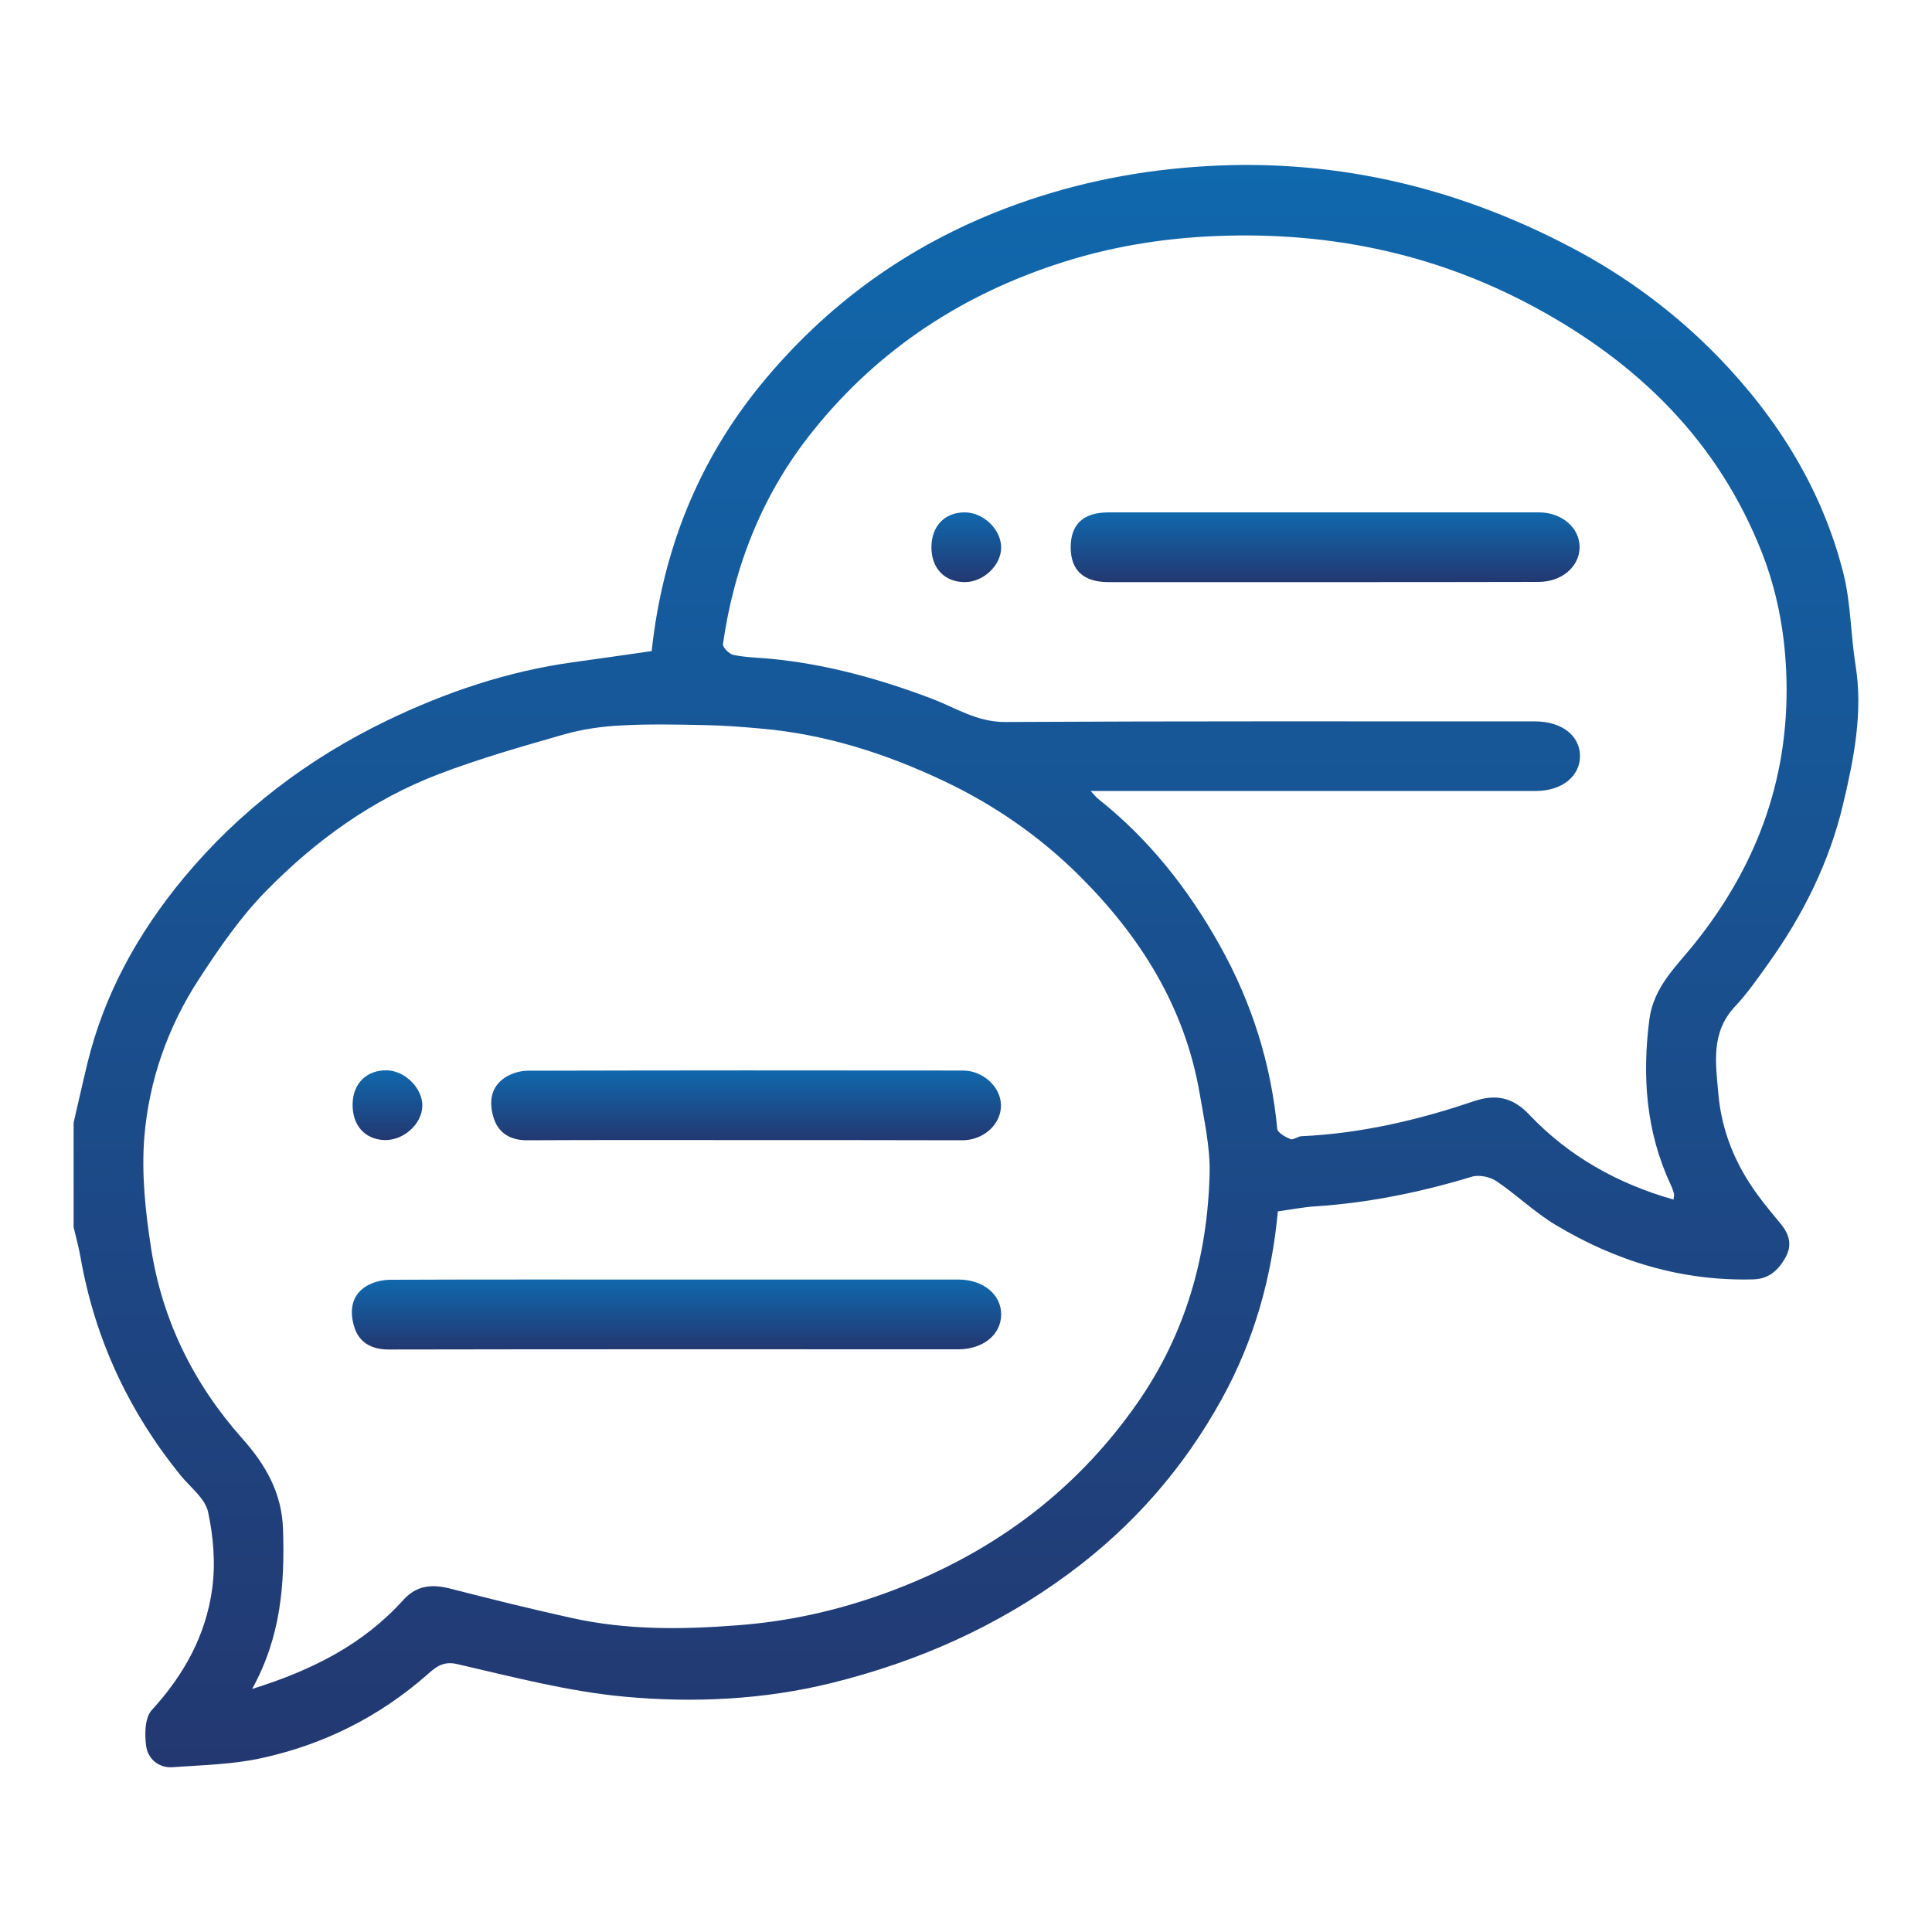 <?xml version="1.0" encoding="utf-8"?>
<!-- Generator: Adobe Illustrator 27.7.0, SVG Export Plug-In . SVG Version: 6.00 Build 0)  -->
<svg version="1.1" id="Layer_1" xmlns="http://www.w3.org/2000/svg" xmlns:xlink="http://www.w3.org/1999/xlink" x="0px" y="0px"
	 viewBox="0 0 100 100" style="enable-background:new 0 0 100 100;" xml:space="preserve">
<style type="text/css">
	.st0{fill:url(#SVGID_1_);}
	.st1{fill:url(#SVGID_00000075877479485011001840000003918828753250601386_);}
	.st2{fill:url(#SVGID_00000047035110573900573240000012815474214460369824_);}
	.st3{fill:url(#SVGID_00000081629795147447560430000010816979017441359020_);}
	.st4{fill:url(#SVGID_00000049900070691644258270000011810176268369131676_);}
	.st5{fill:url(#SVGID_00000125576567167538208870000017658498150857762182_);}
	.st6{fill:url(#SVGID_00000178927379742769366290000001991369999364276621_);}
	.st7{fill:url(#SVGID_00000021807920291822101180000006770900046624118683_);}
	.st8{fill:url(#SVGID_00000100363655772250279940000011329100672654469011_);}
	.st9{fill:url(#SVGID_00000007386604949917387100000000080067719505388990_);}
	.st10{fill:url(#SVGID_00000134245410367810744030000010275132792900945592_);}
	.st11{fill:url(#SVGID_00000003068825032934857610000012282887257121644976_);}
	.st12{fill:url(#SVGID_00000068669774334076695710000016351998490101867143_);}
	.st13{fill:url(#SVGID_00000128485698510626841180000005626344658133858234_);}
	.st14{fill:url(#SVGID_00000104704053321402772140000004869785894887757481_);}
	.st15{fill:url(#SVGID_00000034071043949464198560000008461085944028691892_);}
	.st16{fill:url(#SVGID_00000013887682206600180830000012132080953080861320_);}
	.st17{fill:url(#SVGID_00000170255098392614626890000011248621070077159085_);}
	.st18{fill:url(#SVGID_00000178918067049808710060000012054937351524987308_);}
	.st19{fill:url(#SVGID_00000109711195391963483240000015891335569958447279_);}
	.st20{fill:url(#SVGID_00000013913408030130403160000018007478181024594832_);}
	.st21{fill:url(#SVGID_00000055668182875289425410000017710708478140577969_);}
	.st22{fill:url(#SVGID_00000042007701967864346730000001812531294325890226_);}
	.st23{fill:url(#SVGID_00000140013034421510845980000012987392534331667335_);}
	.st24{fill:url(#SVGID_00000166651236116621588400000003223221999672977036_);}
	.st25{fill:url(#SVGID_00000164504979522285364690000003956737930883759511_);}
	.st26{fill:url(#SVGID_00000062163934844341044450000010913544315372919970_);}
	.st27{fill:url(#SVGID_00000125583719405045913380000015738083318423758766_);}
	.st28{fill:url(#SVGID_00000093165545855413670730000012378853487462998449_);}
	.st29{fill:url(#SVGID_00000066492261619796512170000011203858073090540718_);}
	.st30{fill:url(#SVGID_00000002384121836083242970000009980363237761211802_);}
	.st31{fill:url(#SVGID_00000170957823412951359480000003412821090046096520_);}
	.st32{fill:url(#SVGID_00000072241813225788877280000007043593134238055329_);}
	.st33{fill:url(#SVGID_00000056411006774450725930000006240498010503175357_);}
	.st34{fill:url(#SVGID_00000008849979051816137710000001161335285629611710_);}
	.st35{fill:url(#SVGID_00000022556230017296886480000014138805248688072589_);}
	.st36{fill:url(#SVGID_00000074436803865814632530000005586708041749844137_);}
	.st37{fill:url(#SVGID_00000140727505164317662500000006703994318592634500_);}
	.st38{fill:url(#SVGID_00000124872131228831648600000014026200527017646246_);}
	.st39{fill:url(#SVGID_00000115490388423561548150000016287136858902468226_);}
	.st40{fill:url(#SVGID_00000140694683404474547670000012706647450935562921_);}
	.st41{fill:url(#SVGID_00000026155833312732742300000009316842687668446384_);}
	.st42{fill:url(#SVGID_00000168082816245068027870000008269870890256413314_);}
	.st43{fill:url(#SVGID_00000044855873025405590410000002652408961536340364_);}
	.st44{fill:url(#SVGID_00000172432226613451104320000013255562963127954839_);}
	.st45{fill:url(#SVGID_00000113355362175654990930000000518866730009744775_);}
	.st46{fill:url(#SVGID_00000145033003405832797620000013415417220004238740_);}
	.st47{fill:url(#SVGID_00000096768819159601726120000005999045991372866447_);}
	.st48{fill:url(#SVGID_00000166647410674999257100000011765525661327763601_);}
	.st49{fill:url(#SVGID_00000076582861988242433640000010467610646726893444_);}
	.st50{fill:url(#SVGID_00000104668404334979884800000008382037967613490601_);}
	.st51{fill:url(#SVGID_00000162325709641298478990000017356662524706360230_);}
	.st52{fill:url(#SVGID_00000065045311900347259710000004883274916364692357_);}
	.st53{fill:url(#SVGID_00000075841340845767014580000004095961263015584410_);}
	.st54{fill:url(#SVGID_00000140706847985842263130000005356534937048631460_);}
	.st55{fill:url(#SVGID_00000108996329097288468150000002589517744147337362_);}
	.st56{fill:url(#SVGID_00000077305701110128239430000003350903263551060883_);}
	.st57{fill:url(#SVGID_00000171714180740360197150000014206515555621348484_);}
	.st58{fill:url(#SVGID_00000086679521217212826370000016113732700261371015_);}
	.st59{fill:url(#SVGID_00000068657368195654176300000003076269163622270101_);}
	.st60{fill:url(#SVGID_00000029750328747247062190000016558180969888860333_);}
	.st61{fill:url(#SVGID_00000105397886726875318320000008084657585288141983_);}
	.st62{fill:url(#SVGID_00000142883879532246091630000014516097006771127471_);}
	.st63{fill:url(#SVGID_00000165200735991326020450000000621026599614437508_);}
	.st64{fill:url(#SVGID_00000036243138875416101520000003916673840239536038_);}
	.st65{fill:url(#SVGID_00000081611213060494366560000008492418391073593998_);}
	.st66{fill:url(#SVGID_00000032628616236672468000000002818548396553301910_);}
	.st67{fill:url(#SVGID_00000101079658862063181480000016731426600470587539_);}
	.st68{fill:url(#SVGID_00000036965312831343518020000006369758211968540047_);}
	.st69{fill:url(#SVGID_00000175288186944116041770000006851940032667406006_);}
	.st70{fill:url(#SVGID_00000043453473129206483170000017089187051435898302_);}
	.st71{fill:url(#SVGID_00000061463480475143978470000002077408889755683257_);}
	.st72{fill:url(#SVGID_00000127030688281215473730000009635808117686574245_);}
	.st73{fill:url(#SVGID_00000124873877847823016930000010622898533822721709_);}
	.st74{fill:url(#SVGID_00000033330239927736482160000016261937849270050433_);}
	.st75{fill:url(#SVGID_00000132776999460119724490000018294318262549312669_);}
	.st76{fill:url(#SVGID_00000083806880640676986530000014241569692570494613_);}
	.st77{fill:url(#SVGID_00000026875121799418868770000017253276048085347240_);}
	.st78{fill:url(#SVGID_00000173864779597295554640000014315802119522521506_);}
	.st79{fill:url(#SVGID_00000072984190562854068740000013021045145003941776_);}
	.st80{fill:url(#SVGID_00000176729043651857090560000017938715984220262325_);}
	.st81{fill:url(#SVGID_00000170988597727604018070000011216858458583665820_);}
	.st82{fill:url(#SVGID_00000021839351886798549940000004548918620261289138_);}
	.st83{fill:url(#SVGID_00000183945826571665215680000009478078171139166362_);}
	.st84{fill:url(#SVGID_00000034812314653322864480000012083947973534763653_);}
	.st85{fill:url(#SVGID_00000147900632607486547610000012349394414245331625_);}
	.st86{fill:url(#SVGID_00000031916018416842376660000014088505593388209800_);}
	.st87{fill:url(#SVGID_00000017474693149110294870000014138215420312457131_);}
	.st88{fill:url(#SVGID_00000013186858298232492680000009744459268890134192_);}
	.st89{fill:url(#SVGID_00000039119149657577785410000010706620151954317748_);}
	.st90{fill:url(#SVGID_00000054248894440711661680000005748080740952349104_);}
	.st91{fill:url(#SVGID_00000128487257403748645070000003343931285959372957_);}
	.st92{fill:url(#SVGID_00000036951543462841622800000010483387599538228099_);}
	.st93{fill:url(#SVGID_00000008848748424924139410000015563430559637285282_);}
	.st94{fill:url(#SVGID_00000080894147009258736010000011863095663887889845_);}
	.st95{fill:url(#SVGID_00000072977613367792762540000000691444250630113172_);}
	.st96{fill:url(#SVGID_00000098914404159885785960000009367456977743888524_);}
	.st97{fill:url(#SVGID_00000013151944893978859840000012691368707163441036_);}
	.st98{fill:url(#SVGID_00000136384109439769050290000007718415307078653079_);}
	.st99{fill:url(#SVGID_00000080922938899810620610000005556201086440501677_);}
	.st100{fill:url(#SVGID_00000127754091666533976130000018373462837075389856_);}
	.st101{fill:url(#SVGID_00000147216779578077580760000015058639103919790480_);}
	.st102{fill:url(#SVGID_00000075840657044174962580000012390761265723161744_);}
	.st103{fill:url(#SVGID_00000154417263090465210100000016671837448347886252_);}
	.st104{fill:url(#SVGID_00000079463498417902003120000016658823516863398054_);}
	.st105{fill:url(#SVGID_00000088818200550661289760000002327081393700782000_);}
	.st106{fill:url(#SVGID_00000046322055874707819770000006686806821798038153_);}
	.st107{fill:url(#SVGID_00000089553571213309573730000005622728502586053000_);}
	.st108{fill:url(#SVGID_00000054257392627940642550000012136209061399910068_);}
	.st109{fill:url(#SVGID_00000000929776849975098500000000018698635272858513_);}
	.st110{fill:url(#SVGID_00000033333123601231084120000017466794346705494684_);}
	.st111{fill:url(#SVGID_00000117658758275252316100000014407482035319695039_);}
	.st112{fill:url(#SVGID_00000167393430710822622190000009856845787697832364_);}
	.st113{fill:url(#SVGID_00000085957235647059130260000012722779402038484627_);}
	.st114{fill:url(#SVGID_00000146489785280209823870000008621743686088168118_);}
	.st115{fill:url(#SVGID_00000111874640283956304630000007289639364420554923_);}
	.st116{fill:url(#SVGID_00000013189974940017756330000003366835813096830380_);}
	.st117{fill:url(#SVGID_00000018220587982536019860000013262408184732948410_);}
	.st118{fill:url(#SVGID_00000037677253299101925030000008591920673554618265_);}
	.st119{fill:url(#SVGID_00000109028439764518875190000015975084228859418300_);}
	.st120{fill:url(#SVGID_00000035510253728465410550000010977738428988563336_);}
	.st121{fill:url(#SVGID_00000001661432756578012190000007390740245752188544_);}
	.st122{fill:url(#SVGID_00000116925368355505560630000002352664392936772530_);}
	.st123{fill:url(#SVGID_00000167393800028475062130000013955802767588571560_);}
	.st124{fill:url(#SVGID_00000075159126843581095480000012593760598044666792_);}
	.st125{fill:url(#SVGID_00000044861697970774107900000014199645644492864384_);}
	.st126{fill:url(#SVGID_00000100350669300304971670000002554650241791871932_);}
	.st127{fill:url(#SVGID_00000023261487819036358220000007939315435698577820_);}
	.st128{fill:url(#SVGID_00000160907675879050192320000016044499299191773359_);}
	.st129{fill:url(#SVGID_00000127014409329385701000000002190446762600328124_);}
	.st130{fill:url(#SVGID_00000012454801879664709470000014225165143253207725_);}
	.st131{fill:url(#SVGID_00000117643187094891784910000006268792607296626095_);}
	.st132{fill:url(#SVGID_00000131363104901071677010000007035105268573666217_);}
	.st133{fill:url(#SVGID_00000014634467427359334910000005218030904547895225_);}
	.st134{fill:url(#SVGID_00000101075113995872024480000007726895350700063625_);}
	.st135{fill:url(#SVGID_00000039108796750611918330000005435946806694261126_);}
	.st136{fill:url(#SVGID_00000101086509096389392340000017694120203239757221_);}
	.st137{fill:url(#SVGID_00000172423693803197067490000013266570470071210423_);}
	.st138{fill:url(#SVGID_00000077298456800376743400000016720727865425796268_);}
	.st139{fill:url(#SVGID_00000052098440644075566170000014798714655436888212_);}
	.st140{fill:url(#SVGID_00000111165328498905507430000002010137201396696466_);}
	.st141{fill:url(#SVGID_00000101801377913198693640000012914349134628973979_);}
	.st142{fill:url(#SVGID_00000058583644126032534700000002626948623145805698_);}
	.st143{fill:url(#SVGID_00000134937268428938847600000013835821936854284956_);}
	.st144{fill:url(#SVGID_00000067216362321755459670000004441911775323988137_);}
	.st145{fill:url(#SVGID_00000038399835201240749720000003479208413976953249_);}
	.st146{fill:url(#SVGID_00000175311904134123149990000005185268366053633718_);}
	.st147{fill:url(#SVGID_00000091729877794283749990000005525388529753546400_);}
	.st148{fill:url(#SVGID_00000029751689445886220400000008590006558955181991_);}
	.st149{fill:url(#SVGID_00000137831852768013167220000012971166423932175541_);}
	.st150{fill:url(#SVGID_00000003785718278089056280000002139886830612349826_);}
	.st151{fill:url(#SVGID_00000168089431893485679560000014629166465718951613_);}
	.st152{fill:url(#SVGID_00000008110568414249184210000007113324138086910630_);}
	.st153{fill:url(#SVGID_00000068666198578876534470000007984086195610862471_);}
	.st154{fill:url(#SVGID_00000045610417631100882240000017338699041197680768_);}
	.st155{fill:url(#SVGID_00000014606287995624479050000004669422640043370938_);}
	.st156{fill:url(#SVGID_00000167356620083486783980000016015550692497948823_);}
	.st157{fill:url(#SVGID_00000085936127540447963220000012316979290579811225_);}
	.st158{fill:url(#SVGID_00000165200000647768280090000011480030877842843298_);}
	.st159{fill:url(#SVGID_00000163074855739539383580000000524030369617013135_);}
	.st160{fill:url(#SVGID_00000119100479325378216000000010110006082999648896_);}
	.st161{fill:url(#SVGID_00000043447852572274585140000004619277884378453949_);}
	.st162{fill:url(#SVGID_00000142865867528169793750000014603127195454278026_);}
	.st163{fill:url(#SVGID_00000054231610815807921420000000395893776371416465_);}
	.st164{fill:url(#SVGID_00000088838511962483093690000009967714302711806906_);}
	.st165{fill:url(#SVGID_00000177447584482537795580000002296448410675412637_);}
	.st166{fill:url(#SVGID_00000181791272395571966720000006406611948407484808_);}
	.st167{fill:url(#SVGID_00000154399263239649968250000015798464007190917530_);}
	.st168{fill:url(#SVGID_00000031896635172172091380000009558448543609136523_);}
	.st169{fill:url(#SVGID_00000126284752271420841950000002405532011581989294_);}
	.st170{fill:url(#SVGID_00000005239995963927980860000000148828413883504062_);}
	.st171{fill:url(#SVGID_00000020371393155777791370000011739736622030545816_);}
	.st172{fill:url(#SVGID_00000116951421486504466740000000161610149011246997_);}
	.st173{fill:url(#SVGID_00000094609010808986487080000017833215630474059447_);}
	.st174{fill:url(#SVGID_00000164513032829050178700000014801021056642535071_);}
	.st175{fill:url(#SVGID_00000107561506065754952790000013031154217184831105_);}
	.st176{fill:url(#SVGID_00000026149795039240768650000008276139995463833478_);}
	.st177{fill:url(#SVGID_00000067219228655175893420000004599400436137143465_);}
	.st178{fill:url(#SVGID_00000137114512894290589390000017369878616951990967_);}
	.st179{fill:url(#SVGID_00000087411126450049576670000007971865942809390731_);}
	.st180{fill:url(#SVGID_00000039115038520238698560000004674623996911195310_);}
	.st181{fill:url(#SVGID_00000075121896237581116500000005164860361156449681_);}
	.st182{fill:url(#SVGID_00000154403890670239301890000007003748128109656993_);}
	.st183{fill:url(#SVGID_00000028307310411593050970000007513776990123170691_);}
	.st184{fill:url(#SVGID_00000069373106758013448290000006411016808505416889_);}
	.st185{fill:url(#SVGID_00000165923029480973140730000011315903639797453458_);}
	.st186{fill:url(#SVGID_00000083796761250471648740000016225942739055549076_);}
	.st187{fill:url(#SVGID_00000127012329171598349920000007793960930759452073_);}
	.st188{fill:url(#SVGID_00000102524911326576217240000001929009023446459795_);}
	.st189{fill:url(#SVGID_00000033338660788316400790000000589527393349440423_);}
	.st190{fill:url(#SVGID_00000076575455500640651620000009589841078130537115_);}
	.st191{fill:url(#SVGID_00000121252821629731525370000016527791986292135312_);}
	.st192{fill:url(#SVGID_00000045593342032050717330000008350051651634674328_);}
	.st193{fill:url(#SVGID_00000047051530564914348150000008822860191941131683_);}
	.st194{fill:url(#SVGID_00000103987694449616480850000003939820062535579790_);}
	.st195{fill:url(#SVGID_00000080201136711447196880000016670211535304568230_);}
	.st196{fill:url(#SVGID_00000106852359590534767250000001542756287236076674_);}
	.st197{fill:url(#SVGID_00000034069093146163222660000015386175920154427826_);}
	.st198{fill:url(#SVGID_00000080189717914677146510000016654298630739837337_);}
	.st199{fill:url(#SVGID_00000146486682856360802170000012163458331223243139_);}
	.st200{fill:url(#SVGID_00000064351801346627028230000002992385631871351453_);}
	.st201{fill:url(#SVGID_00000008841659248353757780000006025770458060514434_);}
	.st202{fill:url(#SVGID_00000083058233844183460030000010189623131506055829_);}
	.st203{fill:url(#SVGID_00000001638598331221220020000016656950508857064345_);}
	.st204{fill:url(#SVGID_00000022522666378312079450000005564225451054936209_);}
	.st205{fill:url(#SVGID_00000016063132049325161150000007807994813405380031_);}
	.st206{fill:url(#SVGID_00000122696338077341542540000002211956662439112357_);}
	.st207{fill:url(#SVGID_00000134954116237821498200000001335760818762777478_);}
	.st208{fill:url(#SVGID_00000018214334851309451530000006493763761085125033_);}
	.st209{fill:url(#SVGID_00000129884036689897950000000008090031917313931668_);}
	.st210{fill:url(#SVGID_00000109017296784721001310000014568508179136608904_);}
	.st211{fill:url(#SVGID_00000082326983030394678170000012576899905840807858_);}
	.st212{fill:url(#SVGID_00000111886825984696996800000014273456611891188922_);}
	.st213{fill:url(#SVGID_00000034059181928340592730000016636395619437763494_);}
	.st214{fill:url(#SVGID_00000114754883289339500250000007264667159979719609_);}
	.st215{fill:url(#SVGID_00000104705384724458580280000015826310076284042681_);}
	.st216{fill:url(#SVGID_00000008838068700840932860000011681248620494875294_);}
	.st217{fill:url(#SVGID_00000168821835723224533470000003946923929914256819_);}
	.st218{fill:url(#SVGID_00000096027895301821215750000017482288501810789548_);}
	.st219{fill:url(#SVGID_00000111193572734504641900000000912884392402369214_);}
	.st220{fill:url(#SVGID_00000170977827726976252340000015689234866938622356_);}
	.st221{fill:url(#SVGID_00000061431338201219456270000007421519445149598616_);}
	.st222{fill:url(#SVGID_00000171702446997963752880000005048910727795344280_);}
	.st223{fill:url(#SVGID_00000099629196976708287860000008056160084506631842_);}
	.st224{fill:url(#SVGID_00000039842379802138579510000012971289785339065769_);}
	.st225{fill:url(#SVGID_00000039130447825683562110000012879347917833048752_);}
	.st226{fill:url(#SVGID_00000009575738179434421170000005580239545174517164_);}
	.st227{fill:url(#SVGID_00000163070125584698824690000012501966346381010361_);}
	.st228{fill:url(#SVGID_00000069361981646512281270000007484676966977807523_);}
	.st229{fill:url(#SVGID_00000066487618405456372680000016321943419934787742_);}
	.st230{fill:url(#SVGID_00000031886064264456749170000010239215336979732126_);}
	.st231{fill:url(#SVGID_00000147202336542758227080000009853192352309462193_);}
	.st232{fill:url(#SVGID_00000149373045481644788170000002078365225040934812_);}
	.st233{fill:url(#SVGID_00000127030036843165341390000012836035874759462030_);}
	.st234{fill:url(#SVGID_00000059993888237165851200000003545839233285193403_);}
	.st235{fill:url(#SVGID_00000056397267713532667580000007893312811714152581_);}
	.st236{fill:url(#SVGID_00000008108249831773251340000009488055245487474056_);}
	.st237{fill:url(#SVGID_00000052084965918155875770000011217876037500963512_);}
	.st238{fill:url(#SVGID_00000168101885081860776830000006139591320352980113_);}
	.st239{fill:url(#SVGID_00000157269628564405237310000017601662395583468450_);}
	.st240{fill:url(#SVGID_00000144339920588986024020000014464847124566760370_);}
	.st241{fill:url(#SVGID_00000060720151358532298430000008743325134373372601_);}
	.st242{fill:url(#SVGID_00000075139415890938287360000006694453756166215098_);}
	.st243{fill:url(#SVGID_00000096779005727007277530000006561221428116158349_);}
	.st244{fill:url(#SVGID_00000057840538747513199250000006859631830571408813_);}
	.st245{fill:url(#SVGID_00000074438571466933470890000003766137369395462315_);}
	.st246{fill:url(#SVGID_00000036239920227483812900000005738195165208265895_);}
	.st247{fill:url(#SVGID_00000112629341046829386020000010670723916351524788_);}
	.st248{fill:url(#SVGID_00000168110516046022594610000007853829332339725464_);}
	.st249{fill:url(#SVGID_00000068664379839344761240000018305467719905624983_);}
	.st250{fill:url(#SVGID_00000108287311118668779850000005900665328095018403_);}
	.st251{fill:url(#SVGID_00000054987289645993110050000004269304782870384555_);}
	.st252{fill:url(#SVGID_00000144303891768378747140000000716573100577809851_);}
	.st253{fill:url(#SVGID_00000030483339657520788220000010312241158180361908_);}
	.st254{fill:url(#SVGID_00000037681557696609030290000014026361766774489274_);}
	.st255{fill:url(#SVGID_00000023960828661830152200000012741842022666243979_);}
	.st256{fill:url(#SVGID_00000023281877386257095310000008849009924925245834_);}
	.st257{fill:url(#SVGID_00000178910595669576263110000006743357067159955598_);}
	.st258{fill:url(#SVGID_00000092450365900928995650000006226815826531072658_);}
	.st259{fill:url(#SVGID_00000085960754106546670080000003287974326519627448_);}
	.st260{fill:url(#SVGID_00000119806496238365451940000005404044874390073274_);}
	.st261{fill:url(#SVGID_00000179635065375256803200000003247379753088718743_);}
	.st262{fill:url(#SVGID_00000012436633778153951260000009575319899611872428_);}
	.st263{fill:url(#SVGID_00000017477863653723794320000001527785765823868065_);}
	.st264{fill:url(#SVGID_00000007429224746846512370000010764183362293909656_);}
	.st265{fill:url(#SVGID_00000179619764328567361590000007994668759889947565_);}
	.st266{fill:url(#SVGID_00000015344431892255210950000002354245881796800430_);}
	.st267{fill:url(#SVGID_00000119817705388328774300000012950371573324910989_);}
	.st268{fill:url(#SVGID_00000060003725485619845390000015267353618591277246_);}
	.st269{fill:url(#SVGID_00000014605748501870911150000006884753232783237508_);}
	.st270{fill:url(#SVGID_00000094580710403698672180000012062062903167594113_);}
	.st271{fill:url(#SVGID_00000054245601770285381290000014476515116533016250_);}
	.st272{fill:url(#SVGID_00000041294851051462527680000011469577560198263176_);}
	.st273{fill:url(#SVGID_00000049190427310515678930000011091068933245839243_);}
	.st274{fill:url(#SVGID_00000092424537796868486350000015057458408117287296_);}
	.st275{fill:url(#SVGID_00000082359283686384503980000011871966002645890446_);}
	.st276{fill:url(#SVGID_00000114049285486168632180000008076801547252932486_);}
	.st277{fill:url(#SVGID_00000101800888336438565490000005636255197749326759_);}
	.st278{fill:url(#SVGID_00000110457998688020771770000006800421109013810094_);}
	.st279{fill:url(#SVGID_00000163759626375602201320000012255690424321728662_);}
	.st280{fill:url(#SVGID_00000141415415675565373120000000364187327106615219_);}
	.st281{fill:url(#SVGID_00000001634816306523331590000004389541101719510413_);}
	.st282{fill:url(#SVGID_00000000943313296488070960000014327054128024185786_);}
	.st283{fill:url(#SVGID_00000121986635573146234690000012331719010084913821_);}
	.st284{fill:url(#SVGID_00000172430686700610604380000001122952028785595543_);}
	.st285{fill:url(#SVGID_00000045593480010749419670000016980464322635486134_);}
	.st286{fill:url(#SVGID_00000123417909955219996770000006244714339549931181_);}
	.st287{fill:url(#SVGID_00000036218592768179580430000007888239011314072205_);}
	.st288{fill:url(#SVGID_00000116211415073079486310000002375408630356118913_);}
	.st289{fill:url(#SVGID_00000065755414317036039950000011052066006545761696_);}
	.st290{fill:url(#SVGID_00000156561411561129060340000016938061921414597508_);}
	.st291{fill:url(#SVGID_00000134249755631829120980000009332135744691968181_);}
	.st292{fill:url(#SVGID_00000139993695567887691100000000678486825806141333_);}
	.st293{fill:url(#SVGID_00000078748675379149993350000015285396408172341948_);}
	.st294{fill:url(#SVGID_00000072969842109712993860000016013909072753605029_);}
	.st295{fill:url(#SVGID_00000100368590187940323760000003202876316860029836_);}
	.st296{fill:url(#SVGID_00000072982276713095197140000002438046602569004699_);}
	.st297{fill:url(#SVGID_00000043448447594187021150000003729571863617825687_);}
	.st298{fill:url(#SVGID_00000067949352941902661560000016271362593834540219_);}
	.st299{fill:url(#SVGID_00000152955181599600199760000000650919426262838680_);}
	.st300{fill:url(#SVGID_00000160152549181087031510000011980172359888406158_);}
	.st301{fill:url(#SVGID_00000060747781799228016710000009676615223194738590_);}
	.st302{fill:url(#SVGID_00000039833644491904630460000004028162072746135437_);}
	.st303{fill:url(#SVGID_00000102533527079884654850000002857814580373830786_);}
	.st304{fill:url(#SVGID_00000165957258571388756540000000927324752396632992_);}
	.st305{fill:url(#SVGID_00000147217619457197092750000001884846390146101149_);}
	.st306{fill:url(#SVGID_00000018207249843226070140000011412847652040276400_);}
	.st307{fill:url(#SVGID_00000115475442555763554370000006634654196967745950_);}
	.st308{fill:url(#SVGID_00000097493771103987589530000009271042836014344084_);}
	.st309{fill:url(#SVGID_00000065053343278247035030000010018347100041929398_);}
	.st310{fill:url(#SVGID_00000030466542373535099140000009100372703255918525_);}
	.st311{fill:url(#SVGID_00000121258066744694622060000000196941094930323588_);}
	.st312{fill:url(#SVGID_00000040551263735127068110000001446479999443584188_);}
	.st313{fill:url(#SVGID_00000096051393064898729290000014148481078218345643_);}
	.st314{fill:url(#SVGID_00000075859100198383112340000017107784004314683056_);}
	.st315{fill:url(#SVGID_00000061431392284635400170000000116908724642102669_);}
	.st316{fill:url(#SVGID_00000114764009451633005860000006176769077791726738_);}
	.st317{fill:url(#SVGID_00000175299862532775783820000004899857926769748393_);}
	.st318{fill:url(#SVGID_00000001621652063459883030000003278609955771239049_);}
	.st319{fill:url(#SVGID_00000124136237836937916770000010028785734226030997_);}
	.st320{fill:url(#SVGID_00000061446613300674953650000006899492797502765970_);}
	.st321{fill:url(#SVGID_00000048460286884828475970000016956537506491682960_);}
	.st322{fill:url(#SVGID_00000040551549654954729200000002859153483770316169_);}
	.st323{fill:url(#SVGID_00000058568596481286822970000015074243301612671132_);}
	.st324{fill:#020201;}
	.st325{fill:url(#SVGID_00000072983370940025214120000013205572270196514702_);}
	.st326{fill:url(#SVGID_00000116206356552784461320000011981192914552957623_);}
	.st327{fill:url(#SVGID_00000176765746701586338800000013293066967347517863_);}
	.st328{fill:url(#SVGID_00000147211538473339013810000004867560821981971886_);}
	.st329{fill:url(#SVGID_00000096756935915628339190000003351002748082520205_);}
	.st330{fill:url(#SVGID_00000000219016910091090110000000882794107627093416_);}
	.st331{fill:url(#SVGID_00000057866020181875693150000017777304425934422924_);}
	.st332{fill:url(#SVGID_00000074437053426642481870000009526453268050939038_);}
	.st333{fill:url(#SVGID_00000070114022709256872980000005692405666968797845_);}
	.st334{fill:url(#SVGID_00000076582184417868183000000007110691158946285237_);}
	.st335{fill:url(#SVGID_00000173877341196147849590000018178685237411830435_);}
	.st336{fill:url(#SVGID_00000045613894010507674640000004820530436678608552_);}
	.st337{fill:url(#SVGID_00000135665596812355940710000007010672305429515449_);}
	.st338{fill:url(#SVGID_00000074433815056423901150000008015113840359346096_);}
	.st339{fill:url(#SVGID_00000178205083449485731650000003832284476011815093_);}
	.st340{fill:url(#SVGID_00000075869977935577985940000015952792515508144821_);}
	.st341{fill:url(#SVGID_00000129928024472273899360000002508386586636726940_);}
	.st342{fill:url(#SVGID_00000168088749465219702160000007266616447380253875_);}
	.st343{fill:url(#SVGID_00000063595768854685563580000000186048176116824479_);}
	.st344{fill:url(#SVGID_00000135687438171512264020000004947556069482731675_);}
	.st345{fill:url(#SVGID_00000078736910471338883400000002554272561440906680_);}
	.st346{fill:url(#SVGID_00000042729803377801980180000011766771042263727797_);}
	.st347{fill:url(#SVGID_00000103264534011566502950000011598015855014540672_);}
	.st348{fill:url(#SVGID_00000052791122658235452310000001457310021821661068_);}
	.st349{fill:url(#SVGID_00000039109255672263471630000011101531927371030915_);}
	.st350{fill:url(#SVGID_00000071557435172832952460000017107743074706427052_);}
	.st351{fill:url(#SVGID_00000116230276425614956990000016144445014688435389_);}
	.st352{fill:url(#SVGID_00000114759997549717030120000014456371718537640871_);}
	.st353{fill:url(#SVGID_00000067208909050887616400000017067801948756071085_);}
	.st354{fill:url(#SVGID_00000087397760186043025610000009095221213920428453_);}
	.st355{fill:url(#SVGID_00000089538671332058473380000007128263581765654957_);}
	.st356{fill:url(#SVGID_00000059993096203012823390000002069272727458526885_);}
	.st357{fill:url(#SVGID_00000173151458389638430930000008847873245881024672_);}
	.st358{fill:url(#SVGID_00000049906794973302270290000001774100637066046622_);}
	.st359{fill:url(#SVGID_00000035515965979274720550000011074214028044324287_);}
	.st360{fill:url(#SVGID_00000020363344144830609210000003199838016240224686_);}
	.st361{fill:url(#SVGID_00000000204838628710169410000002677734510448768932_);}
	.st362{fill:url(#SVGID_00000087402150204519917430000004935765738208147334_);}
	.st363{fill:url(#SVGID_00000090262469253806279350000000003597448272087699_);}
	.st364{fill:url(#SVGID_00000127028053757171725160000008920784302272512947_);}
	.st365{fill:url(#SVGID_00000058551596787541947420000004857480693251949719_);}
	.st366{fill:url(#SVGID_00000137822991713017828450000011161573063656370599_);}
	.st367{fill:url(#SVGID_00000052792027727448335960000011073850872222507923_);}
	.st368{fill:url(#SVGID_00000128475761161516530170000015443202751659622291_);}
	.st369{fill:url(#SVGID_00000055690114527729281480000007415301632194528426_);}
	.st370{fill:url(#SVGID_00000116939966020631564630000000812906126368854676_);}
	.st371{fill:url(#SVGID_00000016771733593546407790000013599497334603426983_);}
	.st372{fill:url(#SVGID_00000173124593090222040840000010930226010813340851_);}
	.st373{fill:url(#SVGID_00000050655581010929473930000007781137063035016848_);}
	.st374{fill:url(#SVGID_00000137844022274726219210000017578514909694175372_);}
	.st375{fill:url(#SVGID_00000011009453752273514050000017751225016367494276_);}
	.st376{fill:url(#SVGID_00000168077378562783584180000018432541680401536437_);}
	.st377{fill:url(#SVGID_00000083046620104195386200000005406492862619977357_);}
	.st378{fill:url(#SVGID_00000127019720600358534260000007339048892552025473_);}
	.st379{fill:#FFFFFF;}
	.st380{fill:url(#SVGID_00000132082904514233824000000003996510752081718951_);}
	.st381{fill:url(#SVGID_00000107563154710001113540000011925896544148812716_);}
	.st382{fill:url(#SVGID_00000032650470694735274550000001794358464987811987_);}
	.st383{fill:url(#SVGID_00000067916676700727794980000000941439767017318576_);}
	.st384{fill:url(#SVGID_00000048491761140727834070000017405807024015127181_);}
	.st385{fill:url(#SVGID_00000135671756740889658580000016492269986423084705_);}
	.st386{fill:url(#SVGID_00000100366053140271958350000002869501585223279237_);}
	.st387{fill:url(#SVGID_00000110456016365081832020000017447889562048603795_);}
	.st388{fill:url(#SVGID_00000042700316179230334120000002910656792960236731_);}
	.st389{fill:url(#SVGID_00000121958074657400216190000013795293973978149012_);}
	.st390{fill:url(#SVGID_00000015332998687283419130000016007302861929314706_);}
	.st391{fill:url(#SVGID_00000036231185055825353700000002185587485037543812_);}
	.st392{fill:url(#SVGID_00000094580300589529607440000009588614858237178805_);}
	.st393{fill:url(#SVGID_00000156561264872996295510000009644842979063583409_);}
	.st394{fill:url(#SVGID_00000071550421554208135750000007929171103975078837_);}
	.st395{fill:url(#SVGID_00000119827057852427018800000001873909159405148092_);}
	.st396{fill:url(#SVGID_00000140010696665349598300000006814789257169120653_);}
	.st397{fill:url(#SVGID_00000013915487096237092310000008152321240911965611_);}
	.st398{fill:url(#SVGID_00000129196018978025009470000007010727784407971001_);}
	.st399{fill:url(#SVGID_00000020382002249690302960000000133733733704296067_);}
	.st400{fill:url(#SVGID_00000085955464299022024920000006907288197926100874_);}
	.st401{fill:url(#SVGID_00000006708285200777417400000012376772919491533247_);}
	.st402{fill:url(#SVGID_00000000185262333286062670000003121475196727067523_);}
	.st403{fill:url(#SVGID_00000046311112625192723920000014424510771432694156_);}
	.st404{fill:url(#SVGID_00000155139623515358555950000012196699275161664937_);}
	.st405{fill:url(#SVGID_00000107547503678981171870000008236730625949322922_);}
	.st406{fill:url(#SVGID_00000064328901575044168900000011899490020552143757_);}
	.st407{fill:url(#SVGID_00000134968887326717826610000008085251327729072037_);}
	.st408{fill:url(#SVGID_00000135676883534617393160000003022000560553785775_);}
	.st409{fill:url(#SVGID_00000178180789118513906540000014558359160543426969_);}
	.st410{fill:url(#SVGID_00000123428287912417979660000001516309017845909638_);}
	.st411{fill:url(#SVGID_00000011730973481930404590000010521644327450579091_);}
	.st412{fill:url(#SVGID_00000022546816865139884850000010815638990955327366_);}
	.st413{fill:url(#SVGID_00000155114077573801536420000009158028424906925223_);}
	.st414{fill:url(#SVGID_00000093147410664825335630000010573193873008543636_);}
	.st415{fill:url(#SVGID_00000040536302614417229780000012964300503857692842_);}
	.st416{fill:url(#SVGID_00000028294411030569051830000002683212853798113960_);}
	.st417{fill:url(#SVGID_00000018959465631862143600000009870701438426853506_);}
	.st418{fill:url(#SVGID_00000167388963406772207220000018292214453462823560_);}
	.st419{fill:url(#SVGID_00000026157133699894355120000017168226588787864975_);}
	.st420{fill:url(#SVGID_00000171689385002975462630000016967576096209054377_);}
	.st421{fill:url(#SVGID_00000064324175670525992900000000183245410765136293_);}
	.st422{fill:url(#SVGID_00000116216657055410735120000004351306177059171000_);}
	.st423{fill:url(#SVGID_00000004537091213779286650000003847266825488171648_);}
	.st424{fill:url(#SVGID_00000034770634272260394280000010256694835032071076_);}
	.st425{fill:url(#SVGID_00000156548328132728050530000007793261363231219611_);}
	.st426{fill:url(#SVGID_00000023254291181395819870000016500416294049604749_);}
	.st427{fill:url(#SVGID_00000039834278007445039980000010568142834102293385_);}
	.st428{fill:url(#SVGID_00000080177262281546308660000012787314762717673091_);}
	.st429{fill:url(#SVGID_00000048474409042525835640000003354961090402591164_);}
	.st430{fill:url(#SVGID_00000179619503704482754780000014750039702028103345_);}
	.st431{fill:url(#SVGID_00000112623933988616033890000014672216185330620574_);}
	.st432{fill:url(#SVGID_00000014619111271861892170000013157052483431544454_);}
	.st433{fill:url(#SVGID_00000106848633095697885480000008061918976011479708_);}
	.st434{fill:url(#SVGID_00000179603846923898190570000008569653673290748055_);}
	.st435{fill:url(#SVGID_00000169526369291546669910000016616093871995580328_);}
	.st436{fill:url(#SVGID_00000020382232396669499160000005645708604023136677_);}
	.st437{fill:url(#SVGID_00000106835000983280621660000012639665385489102981_);}
	.st438{fill:url(#SVGID_00000012466526824216034810000016218977319861134782_);}
	.st439{fill:url(#SVGID_00000149354281644683484170000002537849404891816627_);}
	.st440{fill:url(#SVGID_00000156575131882288790830000011438960556924982457_);}
	.st441{fill:url(#SVGID_00000173867985006658909950000011506718585930077374_);}
	.st442{fill:url(#SVGID_00000086678264790711913310000005783158916497248181_);}
	.st443{fill:url(#SVGID_00000130646780624794986860000009110674480826920381_);}
	.st444{fill:url(#SVGID_00000182485864903511307180000014988364408447275910_);}
	.st445{fill:url(#SVGID_00000074437419878817345500000008680905678147993473_);}
	.st446{fill:url(#SVGID_00000090261041540501967970000009905681117985186740_);}
	.st447{fill:url(#SVGID_00000143614729114084334330000007595417746399714956_);}
	.st448{fill:url(#SVGID_00000175288252743839597710000018289065331144556163_);}
	.st449{fill:url(#SVGID_00000011728273034865950760000015230352603940908191_);}
	.st450{fill:url(#SVGID_00000144304384988058682890000008379508604838207122_);}
	.st451{fill:url(#SVGID_00000158723790989775187920000011292877900066694021_);}
	.st452{fill:url(#SVGID_00000134238188363891058310000008884163770382881679_);}
	.st453{fill:url(#SVGID_00000049219215995647403940000008648583879633060275_);}
	.st454{fill:url(#SVGID_00000159436935168765755470000001384415886064899725_);}
	.st455{fill:url(#SVGID_00000092438656104443505320000016569832042401300920_);}
	.st456{fill:url(#SVGID_00000116948520476697654800000013589810043427540391_);}
	.st457{fill:url(#SVGID_00000085213409475575484180000005271427318252687017_);}
	.st458{fill:url(#SVGID_00000086670398876685512550000010347072312950604734_);}
	.st459{fill:url(#SVGID_00000044886483645502437950000012252374652807902099_);}
	.st460{fill:url(#SVGID_00000062891775957872904490000014922152846974006687_);}
	.st461{fill:url(#SVGID_00000031205780467268934570000015171471195104859563_);}
	.st462{fill:url(#SVGID_00000044860637767296865420000012343762205522104478_);}
	.st463{fill:url(#SVGID_00000023959784240163777570000015724286828554888847_);}
	.st464{fill:url(#SVGID_00000101082886275863700250000008659171972858059148_);}
	.st465{fill:url(#SVGID_00000133491966767640940420000015687167087253313938_);}
	.st466{fill:url(#SVGID_00000003096570556017702210000011370192205370667399_);}
	.st467{fill:url(#SVGID_00000085951328069444029130000004481250359036677776_);}
	.st468{fill:url(#SVGID_00000181058113497261250000000000701354238679972512_);}
	.st469{fill:url(#SVGID_00000078733936157786786800000014633508767355252642_);}
	.st470{fill:url(#SVGID_00000044869338413033295340000002411296767143252151_);}
	.st471{fill:url(#SVGID_00000180326000014484132330000016018689494609312152_);}
	.st472{fill:url(#SVGID_00000008851498209138420770000004708463138766537351_);}
	.st473{fill:url(#SVGID_00000178887594573655731940000014884938289303680685_);}
	.st474{fill:url(#SVGID_00000102514881052495726650000015271056881460969364_);}
	.st475{fill:url(#SVGID_00000032634005409127614140000005971996353809018005_);}
	.st476{fill:url(#SVGID_00000050655831324357513250000009346090399227170454_);}
	.st477{fill:url(#SVGID_00000106828443872718688580000007214075124138631568_);}
	.st478{fill:url(#SVGID_00000000221595890045856100000009036690587061861302_);}
	.st479{fill:url(#SVGID_00000172434264139398184270000007854847277164208288_);}
	.st480{fill:url(#SVGID_00000130639627413339984500000008399591016944273334_);}
	.st481{fill:url(#SVGID_00000096056438530103383540000001028005261580180392_);}
	.st482{fill:url(#SVGID_00000039830369534143295330000004387698828963402139_);}
	.st483{fill:url(#SVGID_00000060751637846452871610000005871869559355199911_);}
	.st484{fill:url(#SVGID_00000138558812964475277220000013219682037184755594_);}
	.st485{fill:url(#SVGID_00000091714796490311571690000016488238165566045619_);}
	.st486{fill:url(#SVGID_00000140012972465391379400000011772656183974241408_);}
	.st487{fill:url(#SVGID_00000068677478174605673490000011755153934001791928_);}
	.st488{fill:url(#SVGID_00000050663584713256158130000008016436429384404650_);}
	.st489{fill:url(#SVGID_00000047036890686872520520000003983382286643479460_);}
	.st490{fill:url(#SVGID_00000107572430372002642070000005542623543776229040_);}
	.st491{fill:url(#SVGID_00000078009359094179861420000013980389262434512047_);}
	.st492{fill:url(#SVGID_00000083785834340787638320000015731024898709247627_);}
	.st493{fill:url(#SVGID_00000122715818003226564440000017523583091236481438_);}
	.st494{fill:url(#SVGID_00000044150373581727758000000011511096397690411174_);}
	.st495{fill:url(#SVGID_00000045614312897616844400000002653736585162886580_);}
	.st496{fill:url(#SVGID_00000140707307719538418710000010714378468868478851_);}
	.st497{fill:url(#SVGID_00000099651244937131048490000018124547274400851903_);}
	.st498{fill:url(#SVGID_00000052806987367478677910000005797812095064272000_);}
	.st499{fill:url(#SVGID_00000096770879568355377170000005393773594399918231_);}
	.st500{fill:url(#SVGID_00000113314831784877818430000000959894250619529095_);}
	.st501{fill:url(#SVGID_00000133530053524674228430000012912121347222000534_);}
	.st502{fill:url(#SVGID_00000106841658818367477880000004208102191578514878_);}
	.st503{fill:url(#SVGID_00000034768950035096573230000002707097461263084930_);}
	.st504{fill:url(#SVGID_00000053518347402833750070000010104781651720522625_);}
	.st505{fill:url(#SVGID_00000086658099893281937280000011501141266691097492_);}
	.st506{fill:url(#SVGID_00000135649523755939398240000001918973679608669347_);}
	.st507{fill:url(#SVGID_00000044148662659441610050000003264574376185412736_);}
	.st508{fill:url(#SVGID_00000044890229752913151920000015789434302405902986_);}
	.st509{fill:url(#SVGID_00000066506344260737973480000000158102115822199472_);}
	.st510{fill:url(#SVGID_00000160190998446374147330000016356841376401909436_);}
	.st511{fill:url(#SVGID_00000158720004755644151710000011767381947314955678_);}
	.st512{fill:url(#SVGID_00000170960704778965336710000016455050492637125035_);}
	.st513{fill:url(#SVGID_00000158741679803469334020000009127821176036994949_);}
	.st514{fill:url(#SVGID_00000183238032875346730890000005752907504174280623_);}
	.st515{fill:url(#SVGID_00000129901370921290893850000006643297721582085787_);}
	.st516{fill:url(#SVGID_00000101789414394373502840000011859620378332457149_);}
	.st517{fill:url(#SVGID_00000147935531566341308890000018316398821271122098_);}
	.st518{fill:url(#SVGID_00000150093903298529098970000008671769148886906788_);}
	.st519{fill:url(#SVGID_00000176032827164342436660000016538126443133808528_);}
	.st520{fill:url(#SVGID_00000126311845801188975140000012785373277611986869_);}
	.st521{fill:url(#SVGID_00000047059671925440199010000010619478541906875795_);}
	.st522{fill:url(#SVGID_00000034778892928493328580000002469461640779955102_);}
	.st523{fill:url(#SVGID_00000176753812659437421500000003224303664581715587_);}
	.st524{fill:url(#SVGID_00000044175826898047139070000014463350188666175366_);}
	.st525{fill:url(#SVGID_00000106832229813466399540000014521233614638683572_);}
	.st526{fill:url(#SVGID_00000102505232311104774250000000226458179456186028_);}
	.st527{fill:url(#SVGID_00000039114294076334759290000001510395805227990169_);}
	.st528{fill:url(#SVGID_00000073702722285171611900000012491428041908935854_);}
	.st529{fill:url(#SVGID_00000122695097609357940580000002566090426290452644_);}
	.st530{fill:url(#SVGID_00000156566810433113882230000016705113260195197351_);}
	.st531{fill:url(#SVGID_00000005962484908626880370000010228693585596182153_);}
	.st532{fill:url(#SVGID_00000174584481360858229430000006025486291289608119_);}
	.st533{fill:url(#SVGID_00000090994255511290148270000008660855989037826959_);}
	.st534{fill:url(#SVGID_00000070076661022749151380000012838595303183531936_);}
	.st535{fill:url(#SVGID_00000039812389569168333160000010069321063614415241_);}
	.st536{fill:url(#SVGID_00000177467058537600951190000014702916779563849098_);}
	.st537{fill:url(#SVGID_00000055681331155213700100000017032647200009654916_);}
	.st538{fill:url(#SVGID_00000060713854496815488530000015586731525321478073_);}
	.st539{fill:url(#SVGID_00000174585499721671824660000007043532845290662032_);}
	.st540{fill:url(#SVGID_00000130606594730875210110000009364833597141773220_);}
	.st541{fill:url(#SVGID_00000024712977563855203180000007711509699523720846_);}
	.st542{fill:url(#SVGID_00000122722940858005324800000011746253964615701127_);}
	.st543{fill:url(#SVGID_00000054981191067484690880000017892030086007219622_);}
	.st544{fill:url(#SVGID_00000047028096479945852020000012125104500467455111_);}
	.st545{fill:url(#SVGID_00000071528484215511524810000011179235414453119656_);}
	.st546{fill:url(#SVGID_00000128482798542039124240000004682696343527782318_);}
	.st547{fill:url(#SVGID_00000068671864534180752020000018087409408126301843_);}
	.st548{fill:url(#SVGID_00000090287282617385666730000013947611037753587866_);}
	.st549{fill:url(#SVGID_00000181085209656341039310000017070384513910438303_);}
	.st550{fill:url(#SVGID_00000054260808004801550330000015398337040490577066_);}
	.st551{fill:url(#SVGID_00000155867713440791630750000005210644039752967815_);}
	.st552{fill:url(#SVGID_00000181076234652028069310000017482109235016139454_);}
	.st553{fill:url(#SVGID_00000163056335946491180150000004385191686206440321_);}
	.st554{fill:url(#SVGID_00000147928976303394581250000009309150991707080579_);}
	.st555{fill:url(#SVGID_00000056415714524164167890000003906084716661516976_);}
	.st556{fill:url(#SVGID_00000147935585075850327950000015036375283529098637_);}
	.st557{fill:url(#SVGID_00000068665144438599265720000004483368885136717459_);}
	.st558{fill:url(#SVGID_00000109723505584116850120000013404956057817097131_);}
	.st559{fill:url(#SVGID_00000023267517088413791210000017885376348767443642_);}
	.st560{fill:url(#SVGID_00000036950771914295524220000002958747297556092572_);}
	.st561{fill:url(#SVGID_00000039816806873058461730000013620787420913044882_);}
	.st562{fill:url(#SVGID_00000051367557636107958350000015671817493712197783_);}
	.st563{fill:url(#SVGID_00000015333319329690158560000015334150194401102982_);}
	.st564{fill:url(#SVGID_00000136397221033175033310000004913876509799741628_);}
	.st565{fill:url(#SVGID_00000000927840179784361270000005344247809676914310_);}
	.st566{fill:url(#SVGID_00000014609821162720764560000011219329924804591002_);}
	.st567{fill:url(#SVGID_00000167367079957875892380000005445111899568705966_);}
	.st568{fill:url(#SVGID_00000180334677842606092090000017725060610080006304_);}
	.st569{fill:url(#SVGID_00000048467083318971499470000016621136793457174931_);}
	.st570{fill:url(#SVGID_00000180356410903772052940000016615860971191391920_);}
	.st571{fill:url(#SVGID_00000021083088633051087770000012561119776196766849_);}
	.st572{fill:url(#SVGID_00000080173047994843519350000004962502544712810927_);}
	.st573{fill:url(#SVGID_00000178915116078266134120000008599164234262773416_);}
	.st574{fill:url(#SVGID_00000019648157938504544400000016319028209352717754_);}
	.st575{fill:url(#SVGID_00000021090950898773734470000013527019483588210864_);}
	.st576{fill:url(#SVGID_00000047040238634926168100000006020748487930901927_);}
	.st577{fill:url(#SVGID_00000163050975497690919580000000558520756838352548_);}
	.st578{fill:url(#SVGID_00000159457739862592082860000010439963719223102619_);}
	.st579{fill:url(#SVGID_00000039838045088764782470000009119706867249057970_);}
	.st580{fill:url(#SVGID_00000158722630191242084160000006840149644206946465_);}
	.st581{fill:url(#SVGID_00000067226040121190731660000000802977734032876685_);}
	.st582{fill:url(#SVGID_00000083090938346112215500000014848869892837804708_);}
	.st583{fill:url(#SVGID_00000147186804596242534040000016080383797966313144_);}
	.st584{fill:url(#SVGID_00000148649286669060011340000006301171930301409180_);}
	.st585{fill:url(#SVGID_00000036246317638505706800000017393336395186073772_);}
	.st586{fill:url(#SVGID_00000163057926295768113220000009722084030740467589_);}
	.st587{fill:url(#SVGID_00000105419034462983671680000014000436363377897090_);}
	.st588{fill:url(#SVGID_00000039104702366591422180000013385450467730142861_);}
	.st589{fill:url(#SVGID_00000005263221986103520440000014858875913424751531_);}
	.st590{fill:url(#SVGID_00000088822435271123356540000002006195356868271253_);}
	.st591{fill:url(#SVGID_00000116222582614941533180000017238088132685182395_);}
	.st592{fill:url(#SVGID_00000048472101311498288070000003879413933152507054_);}
	.st593{fill:url(#SVGID_00000160153036054077983900000012018602457222026404_);}
	.st594{fill:url(#SVGID_00000026856927048494169650000010270707963716927369_);}
	.st595{fill:url(#SVGID_00000026878131952291053760000000186107138107973273_);}
	.st596{fill:url(#SVGID_00000175291502487628735380000013407480331638913166_);}
	.st597{fill:url(#SVGID_00000175282052085065777320000005987409367868490170_);}
	.st598{fill:url(#SVGID_00000042702155225407969150000013814108369516351384_);}
	.st599{fill:url(#SVGID_00000111186080059893314120000013451667813526738061_);}
	.st600{fill:url(#SVGID_00000036948647800509318490000013331079443136379806_);}
	.st601{fill:url(#SVGID_00000090259800408821501010000017305368620760258973_);}
	.st602{fill:url(#SVGID_00000041284787222890422310000013633855531575235241_);}
	.st603{fill:url(#SVGID_00000178912649881304346060000000108860533373798845_);}
	.st604{fill:url(#SVGID_00000120559056688725168290000005401752769960705160_);}
	.st605{fill:url(#SVGID_00000176022007150580922450000005730598636751597184_);}
	.st606{fill:url(#SVGID_00000058583918468022923290000017456352161604817805_);}
	.st607{fill:url(#SVGID_00000011027150911294399910000012564967360036173477_);}
	.st608{fill:url(#SVGID_00000014622579002721862580000016539447948869287863_);}
	.st609{fill:url(#SVGID_00000129908716136301557950000000769655571448023715_);}
	.st610{fill:url(#SVGID_00000167392117098288230370000007354626315175608990_);}
	.st611{fill:url(#SVGID_00000089554107494914835300000001015777708944642716_);}
	.st612{fill:url(#SVGID_00000142171261276096379750000001799686129380266911_);}
	.st613{fill:url(#SVGID_00000044162425103218212480000008331332813226394800_);}
	.st614{fill:url(#SVGID_00000183240866423295142830000005559349218919212477_);}
	.st615{fill:url(#SVGID_00000081618913541813276090000016250060727012099221_);}
	.st616{fill:url(#SVGID_00000017478329820391972260000015753862198758333620_);}
	.st617{fill:url(#SVGID_00000026842460032454850140000012793041620779759804_);}
	.st618{fill:#A4D8E5;}
	.st619{fill:url(#SVGID_00000164502214418613655200000016005602295877983889_);}
	.st620{fill:url(#SVGID_00000029732060107566360750000009591307230809049226_);}
	.st621{fill:url(#SVGID_00000016057512799945515990000003613885696958511496_);}
	.st622{fill:url(#SVGID_00000161597292970695852660000013900886009277091503_);}
	.st623{fill:url(#SVGID_00000114774083640373650660000013939161174074725799_);}
	.st624{fill:url(#SVGID_00000163783279384590085180000014857150982833527431_);}
	.st625{fill:url(#SVGID_00000081619973204534883470000011103270503718022302_);}
	.st626{fill:url(#SVGID_00000168818569632091781890000003166739084120955553_);}
	.st627{fill:url(#SVGID_00000049912242079157263450000004137382216754735295_);}
	.st628{fill:url(#SVGID_00000110429651338415538400000000114441787557859734_);}
	.st629{fill:url(#SVGID_00000015314561814985680010000001677441854373858743_);}
	.st630{fill:url(#SVGID_00000027571539249031550890000014690485237214983088_);}
	.st631{fill:url(#SVGID_00000009577106833991422010000003051070346498154915_);}
	.st632{fill:url(#SVGID_00000075147619013476129360000001969097614317978009_);}
	.st633{fill:url(#SVGID_00000086667707167346564520000001735484083434909570_);}
	.st634{fill:url(#SVGID_00000092450264636429951500000012860775364360274311_);}
	.st635{fill:url(#SVGID_00000013152083834208284460000014994905374344164012_);}
	.st636{fill:url(#SVGID_00000085950965234028129980000003017147997478958525_);}
	.st637{fill:url(#SVGID_00000041997237064652860860000004270110556045509812_);}
	.st638{fill:url(#SVGID_00000091708058947909395450000004038382335770271376_);}
	.st639{fill:url(#SVGID_00000170992738109996676840000012878097364527198906_);}
	.st640{fill:url(#SVGID_00000106104983443623504580000012244155827637689259_);}
	.st641{fill:url(#SVGID_00000093876794280770996510000017491882485865550507_);}
	.st642{fill:url(#SVGID_00000173872876250510667320000014916672472465073068_);}
	.st643{fill:url(#SVGID_00000143616289790398052710000005483581979206928264_);}
	.st644{fill:url(#SVGID_00000162314550323181807620000001729474250660875912_);}
	.st645{fill:url(#SVGID_00000068679341964244854980000010274545074927299257_);}
	.st646{fill:url(#SVGID_00000137833095918032061710000004098630784622974124_);}
	.st647{fill:url(#SVGID_00000087371149542095471630000007121663187935311290_);}
	.st648{fill:url(#SVGID_00000079477276411583136650000013595503275989733553_);}
	.st649{fill:url(#SVGID_00000170254602127281761680000013146741691672575363_);}
	.st650{fill:url(#SVGID_00000052079933332215870530000002443403589020734606_);}
	.st651{fill:url(#SVGID_00000067216551024001858900000012880334510501959870_);}
	.st652{fill:url(#SVGID_00000115516724784057121020000011131430422581922444_);}
	.st653{fill:url(#SVGID_00000077314090372195899900000003680669186120273307_);}
	.st654{fill:url(#SVGID_00000138553538361722327900000015432209861781281167_);}
	.st655{fill:url(#SVGID_00000125574720685601610470000006805233092159370112_);}
	.st656{fill:url(#SVGID_00000016058511884672219260000007606670148815745458_);}
	.st657{fill:url(#SVGID_00000182496782352817096650000013769661974323903140_);}
	.st658{fill:url(#SVGID_00000147193360957838685380000015578805698945431202_);}
	.st659{fill:url(#SVGID_00000180333458707424497620000005774324535805235854_);}
	.st660{fill:url(#SVGID_00000047776843873066934440000003935106969296209570_);}
	.st661{fill:url(#SVGID_00000038386501722302335170000016612302062680522143_);}
	.st662{fill:url(#SVGID_00000085210958123478679380000014662079460732662926_);}
	.st663{fill:url(#SVGID_00000058572580470850076590000000781494661728262032_);}
	.st664{fill:url(#SVGID_00000069378051363229977070000002770202499952412838_);}
	.st665{fill:url(#SVGID_00000005949355484380061440000006019306232663725474_);}
	.st666{fill:url(#SVGID_00000132778748816984921220000017164814668690620077_);}
	.st667{fill:url(#SVGID_00000038395345342160424690000014391148150496838832_);}
	.st668{fill:url(#SVGID_00000033358599758074386770000001963417154428211616_);}
	.st669{fill:url(#SVGID_00000078007338946426987820000004481228617728917901_);}
	.st670{fill:url(#SVGID_00000042712785258674712040000002374180832453504418_);}
	.st671{fill:url(#SVGID_00000070813354028824645180000017799619581041322134_);}
	.st672{fill:url(#SVGID_00000168805584481827307970000014003573035800739723_);}
	.st673{fill:url(#SVGID_00000013912019215360428340000015928811560627931779_);}
	.st674{fill:url(#SVGID_00000062165955319504440610000014329453262469442193_);}
	.st675{fill:url(#SVGID_00000152956093520862869570000003844537023666406836_);}
	.st676{fill:url(#SVGID_00000161616465701502122540000014716354985555021729_);}
	.st677{fill:url(#SVGID_00000098931804129931098460000000209601856927329438_);}
	.st678{fill:url(#SVGID_00000029741433859776893170000001989327994224439217_);}
	.st679{fill:url(#SVGID_00000145752996843025074640000014854228700014935475_);}
	.st680{fill:url(#SVGID_00000106126854207612720620000009867956228304327059_);}
	.st681{fill:url(#SVGID_00000083779541767106919590000008232858451961520024_);}
	.st682{fill:url(#SVGID_00000054229267436910928590000001332187166765275819_);}
	.st683{fill:url(#SVGID_00000069366903771390826560000015849254178695097228_);}
	.st684{fill:url(#SVGID_00000009553442224367712870000012699365676659039366_);}
	.st685{fill:url(#SVGID_00000138574723607708155280000016785701302707429512_);}
	.st686{fill:url(#SVGID_00000091012676560344576450000009147302435883142838_);}
	.st687{fill:url(#SVGID_00000049900027144056367500000007555963411981759905_);}
	.st688{fill:url(#SVGID_00000119819977617029922370000005568808603762802836_);}
	.st689{fill:url(#SVGID_00000102515152097548920260000006518256648499109533_);}
	.st690{fill:url(#SVGID_00000079464031638379505430000017581024354779005098_);}
	.st691{fill:url(#SVGID_00000088130344370366447250000006473635662589525693_);}
	.st692{fill:url(#SVGID_00000026856974629253282620000012030063606786576300_);}
	.st693{fill:url(#SVGID_00000065788298151382480130000012440986381376413589_);}
	.st694{fill:url(#SVGID_00000002381443593050870030000005835975054599293080_);}
	.st695{fill:url(#SVGID_00000095303288270363761610000001692645357535560592_);}
	.st696{fill:url(#SVGID_00000179610069359574939650000017883336668770501295_);}
	.st697{fill:url(#SVGID_00000005957485479119497440000005756298922797588109_);}
	.st698{fill:url(#SVGID_00000062170837798772546640000000946943473866410137_);}
	.st699{fill:url(#SVGID_00000112634498188074701390000016746139438771367614_);}
	.st700{fill:url(#SVGID_00000111166606944170307830000001986778095497022131_);}
	.st701{fill:url(#SVGID_00000147915363502158890910000009648502612768740746_);}
	.st702{fill:url(#SVGID_00000039124423126687894100000013170204298391159465_);}
	.st703{fill:url(#SVGID_00000076601248031504956920000013327503078193820348_);}
	.st704{fill:url(#SVGID_00000124859010956197430150000003651109506694923658_);}
	.st705{fill:url(#SVGID_00000178883006216862319230000018119783343698511269_);}
	.st706{fill:url(#SVGID_00000151544337305915436910000012029079786171532977_);}
	.st707{fill:url(#SVGID_00000054964259100919449140000003137499684106763695_);}
	.st708{fill:url(#SVGID_00000026161106198930142690000004272818792945478828_);}
	.st709{fill:url(#SVGID_00000163071166633102898110000001588905439658580362_);}
	.st710{fill:url(#SVGID_00000168110852162167686200000004863638978794061477_);}
	.st711{fill:url(#SVGID_00000149367501787330767100000012465291496220153012_);}
	.st712{fill:url(#SVGID_00000089573425984244116900000009866772531277848999_);}
	.st713{fill:url(#SVGID_00000065040883554932759930000013304467210327350408_);}
	.st714{fill:url(#SVGID_00000103225591639037991360000006531801117610208411_);}
	.st715{fill:url(#SVGID_00000062164937394599263290000004253718922550952076_);}
	.st716{fill:url(#SVGID_00000156553004464207094170000012091343540760685732_);}
	.st717{fill:url(#SVGID_00000049222601386674530520000016118371689551114642_);}
	.st718{fill:url(#SVGID_00000017486100323327455290000012462161466472340143_);}
	.st719{fill:url(#SVGID_00000014608613293589193420000007926635760928969115_);}
	.st720{fill:url(#SVGID_00000067952123848906498770000007027319381109908609_);}
	.st721{fill:url(#SVGID_00000145767688456845738710000018000194314675034765_);}
	.st722{fill:url(#SVGID_00000140002317377923219540000007704567594687522998_);}
	.st723{fill:url(#SVGID_00000132067124245786499920000013185187882407457204_);}
	.st724{fill:url(#SVGID_00000024689061510550705150000006286884041036856468_);}
	.st725{fill:url(#SVGID_00000167382639818357401860000017073140849056498079_);}
	.st726{fill:url(#SVGID_00000162333444562077019460000000628579700344380318_);}
	.st727{fill:url(#SVGID_00000119077385470297086780000011797793155646158489_);}
	.st728{fill:url(#SVGID_00000157305546077169762700000016403020499850407858_);}
	.st729{fill:url(#SVGID_00000077325103271187603840000016120199054818095502_);}
	.st730{fill:url(#SVGID_00000038414530050470745630000005584814901030313622_);}
	.st731{fill:url(#SVGID_00000113351609793820846880000003320732893454569102_);}
	.st732{fill:url(#SVGID_00000070080713236801479520000014487782542249092738_);}
	.st733{fill:url(#SVGID_00000119834171865482154280000011215762746022937524_);}
	.st734{fill:url(#SVGID_00000070105136626452646970000008705038113437835671_);}
	.st735{fill:url(#SVGID_00000031889172940518812630000013616938937822375314_);}
	.st736{fill:url(#SVGID_00000133491546620439506560000011501551571366556582_);}
	.st737{fill:url(#SVGID_00000174598566185539980500000006125763385630007977_);}
	.st738{fill:url(#SVGID_00000083071767587216694880000005172047011480706952_);}
	.st739{fill:url(#SVGID_00000007387200353157474950000007346619080824762018_);}
	.st740{fill:url(#SVGID_00000090252365007823173550000001616002565097107118_);}
	.st741{fill:url(#SVGID_00000006695380782965037630000004647070746833484439_);}
	.st742{fill:url(#SVGID_00000025431478969916884720000018000677355731938980_);}
	.st743{fill:url(#SVGID_00000023973440533809265810000009983812029477158075_);}
	.st744{fill:url(#SVGID_00000169543036934351376680000011970556258744311716_);}
	.st745{fill:url(#SVGID_00000036253235261470598390000000390529190567237814_);}
	.st746{fill:url(#SVGID_00000160156603651813828910000004306612251276735651_);}
	.st747{fill:url(#SVGID_00000121269642263071233800000012884947917317428925_);}
	.st748{fill:url(#SVGID_00000175321379795882952130000010985755232916025005_);}
	.st749{fill:url(#SVGID_00000114787769622086717730000004739530138004225942_);}
	.st750{fill:url(#SVGID_00000171689882714549204150000002619907974126526893_);}
	.st751{fill:url(#SVGID_00000051359749679619313570000014966543965874609812_);}
	.st752{fill:url(#SVGID_00000151514554930565897240000001982900242616531331_);}
	.st753{fill:url(#SVGID_00000097485503401893417070000006912757472763050157_);}
	.st754{fill:url(#SVGID_00000085964538894766352790000017119287400629191610_);}
	.st755{fill:url(#SVGID_00000138548582484998542800000005924623078855300017_);}
	.st756{fill:url(#SVGID_00000017503140597326401780000003368438220797011082_);}
	.st757{fill:url(#SVGID_00000176743260856996270120000001691153962124295567_);}
	.st758{fill:url(#SVGID_00000000209181290817412710000013486664106540280238_);}
	.st759{fill:url(#SVGID_00000158020367621548365180000012967218822795407243_);}
	.st760{fill:url(#SVGID_00000108989969604392886040000014006056069985338042_);}
	.st761{fill:url(#SVGID_00000116919514351770636670000010607719739553959822_);}
	.st762{fill:url(#SVGID_00000169540858435173077400000010446650899525413003_);}
	.st763{fill:url(#SVGID_00000075162264487397387510000014721906117584807857_);}
	.st764{fill:url(#SVGID_00000125593679969176329400000001649525272993095592_);}
	.st765{fill:url(#SVGID_00000016062880784856283930000010152024123891789698_);}
	.st766{fill:url(#SVGID_00000171714878576006355120000009561095423446960034_);}
	.st767{fill:url(#SVGID_00000042709492550024150310000016222379568204171908_);}
	.st768{fill:url(#SVGID_00000005257084622950413240000006615101198728647611_);}
	.st769{fill:url(#SVGID_00000060719611731087525770000017797578437250987672_);}
	.st770{fill:url(#SVGID_00000139251856946312188000000016986745983421717162_);}
	.st771{fill:url(#SVGID_00000152966200352412648410000016665287970623127724_);}
	.st772{fill:url(#SVGID_00000124151786381666534150000012425952501018602642_);}
	.st773{fill:url(#SVGID_00000001664968831941975420000010409622295830701753_);}
	.st774{fill:url(#SVGID_00000071549600787443198140000002681297969467300777_);}
	.st775{fill:url(#SVGID_00000106118921057357927950000006287497591894754946_);}
	.st776{fill:url(#SVGID_00000127753940971369557080000004281249208551859081_);}
	.st777{fill:url(#SVGID_00000181063289080848612800000014024915937100940185_);}
	.st778{fill:url(#SVGID_00000098936335915210141800000013260706745878169746_);}
	.st779{fill:url(#SVGID_00000093860307057325911900000007807039787350944956_);}
	.st780{fill:url(#SVGID_00000129914489872394200670000002837203807332221080_);}
	.st781{fill:url(#SVGID_00000098202962169923344290000000910666086532288926_);}
	.st782{fill:url(#SVGID_00000077299746665054037740000012427198733329724555_);}
	.st783{fill:url(#SVGID_00000175320551586287511500000015105658311219788683_);}
	.st784{fill:url(#SVGID_00000083767605461280247770000000780537573784588692_);}
	.st785{fill:url(#SVGID_00000009565547376011070540000012868122002754552980_);}
	.st786{fill:url(#SVGID_00000049223647308326220880000008821014333921899410_);}
	.st787{fill:url(#SVGID_00000006676527120303139400000014442574340428327573_);}
	.st788{fill:url(#SVGID_00000087377018294001574300000013890260606531467704_);}
	.st789{fill:url(#SVGID_00000074411655443762386700000001998787106583456153_);}
	.st790{fill:url(#SVGID_00000016058033094577993860000001473732129448732309_);}
	.st791{fill:url(#SVGID_00000159465307818681201290000005710605755964433545_);}
	.st792{fill:url(#SVGID_00000168099165854235716790000005189947960767911331_);}
	.st793{fill:url(#SVGID_00000112603398785459944970000002549578428355750047_);}
	.st794{fill:url(#SVGID_00000164478690510682647490000003593163427913411218_);}
	.st795{fill:url(#SVGID_00000136385217757854470650000016617288827155943571_);}
	.st796{fill:url(#SVGID_00000054236219982676640510000007120296975877377464_);}
	.st797{fill:url(#SVGID_00000168839307265912564100000012323189100674084771_);}
	.st798{fill:url(#SVGID_00000130622789965109854060000004038662257273511336_);}
	.st799{fill:url(#SVGID_00000167364637590664244810000013638462022163795075_);}
	.st800{fill:url(#SVGID_00000064344731318781408210000008725646534733984906_);}
	.st801{fill:url(#SVGID_00000137120561971016880680000005899936602016121258_);}
	.st802{fill:url(#SVGID_00000145030784699276676660000000883104979051343551_);}
	.st803{fill:url(#SVGID_00000145038768379507157770000012093114178269610382_);}
	.st804{fill:url(#SVGID_00000168116610888200747090000005119221642986673074_);}
	.st805{fill:url(#SVGID_00000135661664748589273470000000394242640615227834_);}
	.st806{fill:url(#SVGID_00000069386658285469499550000001022366024596548273_);}
	.st807{fill:url(#SVGID_00000134961953589449085590000002217531609808346288_);}
	.st808{fill:url(#SVGID_00000150083682037630251290000011497345244973330853_);}
	.st809{fill:url(#SVGID_00000057130113109090920140000014847884446230626949_);}
	.st810{fill:url(#SVGID_00000011714479686345048320000003950138401521845669_);}
	.st811{fill:url(#SVGID_00000163063883337845468580000008284301561535314366_);}
	.st812{fill:url(#SVGID_00000004547652858049935230000016399319174442217106_);}
	.st813{fill:url(#SVGID_00000039828853261222099910000015434180061377255836_);}
	.st814{fill:url(#SVGID_00000011009767305660996850000004883325146874398595_);}
	.st815{fill:url(#SVGID_00000147908680353920071690000008025245794355165356_);}
	.st816{fill:url(#SVGID_00000047760436362550956130000008077734652724220300_);}
	.st817{fill:url(#SVGID_00000160876595950543051290000013306267093625669768_);}
	.st818{fill:url(#SVGID_00000001627592652738947520000002079011308718584705_);}
	.st819{fill:url(#SVGID_00000175322209424686294130000002071143319170397615_);}
	.st820{fill:url(#SVGID_00000093157163591376783140000011510831608951903362_);}
	.st821{fill:url(#SVGID_00000093880943793868450030000010061871127273949577_);}
	.st822{fill:url(#SVGID_00000026162528572913229300000014705516071208512387_);}
	.st823{fill:url(#SVGID_00000157275925425869631040000006848659390227687345_);}
	.st824{fill:url(#SVGID_00000162334430149125010900000005993611817781901240_);}
	.st825{fill:url(#SVGID_00000051384066614461265120000010083898835096051378_);}
	.st826{fill:url(#SVGID_00000034800853936458253610000000671590694906800050_);}
	.st827{fill:url(#SVGID_00000121277311307771091310000004334519072946591134_);}
	.st828{fill:url(#SVGID_00000156557169336747297390000015810091330045377954_);}
	.st829{fill:url(#SVGID_00000052091798729695468290000008810953606438767281_);}
	.st830{fill:url(#SVGID_00000034801020416856529780000000541631311802772159_);}
	.st831{fill:url(#SVGID_00000105421653282374345500000010821825394300027322_);}
	.st832{fill:url(#SVGID_00000152957030621282001800000003784926441325026488_);}
	.st833{fill:url(#SVGID_00000119092200623054326530000002566503334387296385_);}
	.st834{fill:url(#SVGID_00000069396529463818536870000014197058548984426892_);}
	.st835{fill:url(#SVGID_00000070814033113680867530000010193646502948566428_);}
	.st836{fill:url(#SVGID_00000003826781776956069510000005291170383501610397_);}
	.st837{fill:url(#SVGID_00000022533304112985558080000003305384639011694992_);}
	.st838{fill:url(#SVGID_00000165918283684516895570000001882378735134520454_);}
	.st839{fill:url(#SVGID_00000041296384428667816720000013749735963880445320_);}
	.st840{fill:url(#SVGID_00000085965455699555329910000018001789113115995811_);}
	.st841{fill:url(#SVGID_00000145019018009021715090000015670606411778593934_);}
	.st842{fill:url(#SVGID_00000070094973520407590430000011656716179296205468_);}
	.st843{fill:url(#SVGID_00000136390562634123151510000002535813791680381588_);}
	.st844{fill:url(#SVGID_00000105419994327389363900000013163044266903553665_);}
	.st845{fill:url(#SVGID_00000110460426254852969660000006025314320569817236_);}
	.st846{fill:url(#SVGID_00000108996354849487291460000004316705201840823480_);}
	.st847{fill:url(#SVGID_00000090993495422707450130000013092181090616510595_);}
	.st848{fill:url(#SVGID_00000016053329236652677240000001005475326856878011_);}
	.st849{fill:url(#SVGID_00000152942758913614597100000010426664256634089616_);}
	.st850{fill:url(#SVGID_00000057128119711880174310000017433580363384084393_);}
	.st851{fill:url(#SVGID_00000137123076332394414370000007849313287281973428_);}
	.st852{fill:url(#SVGID_00000097465662131856371320000008851861624678786189_);}
	.st853{fill:url(#SVGID_00000056405175656244900250000016390421244394390169_);}
	.st854{fill:url(#SVGID_00000109018131732842111170000006131701740762542478_);}
	.st855{fill:url(#SVGID_00000082335314128355518710000009394783429640384905_);}
	.st856{fill:url(#SVGID_00000085959141245692626110000013061820161553326263_);}
	.st857{fill:url(#SVGID_00000047751908493676565050000010573533340655100838_);}
	.st858{fill:url(#SVGID_00000083060216016643807150000000399369950735252871_);}
	.st859{fill:url(#SVGID_00000049196392802299820800000013466617457466348203_);}
	.st860{fill:url(#SVGID_00000155105371244790471120000000085272889854163617_);}
	.st861{fill:url(#SVGID_00000080207255336495108240000004688242414382493110_);}
	.st862{fill:url(#SVGID_00000170987323057112234900000016612417609760202174_);}
	.st863{fill:url(#SVGID_00000160181702957187637360000018014148694427410569_);}
	.st864{fill:url(#SVGID_00000011017405101100279200000007852716932198471844_);}
	.st865{fill:url(#SVGID_00000135649110026124769970000000447841234321437850_);}
	.st866{fill:url(#SVGID_00000008133608944432268920000009241611742290382470_);}
	.st867{fill:url(#SVGID_00000082356649696202773200000014640567794431675533_);}
	.st868{fill:url(#SVGID_00000175310985616811901260000013143301835587229825_);}
	.st869{fill:url(#SVGID_00000034089352238885457640000009443563636947580586_);}
	.st870{fill:url(#SVGID_00000003809238545579205770000017165696939433457850_);}
	.st871{fill:url(#SVGID_00000055703139216316277020000006209806764371958959_);}
	.st872{fill:url(#SVGID_00000162337837099822208060000001676839867579848855_);}
	.st873{fill:url(#SVGID_00000092441878092772962300000009837273078689903294_);}
	.st874{fill:url(#SVGID_00000150104213906671558110000010213443806159356592_);}
	.st875{fill:url(#SVGID_00000013875694837834701330000004298425999423641789_);}
	.st876{fill:url(#SVGID_00000150814020619124391850000001356549702387689149_);}
	.st877{fill:url(#SVGID_00000162331186828530074160000010728684599430074512_);}
	.st878{fill:url(#SVGID_00000080195433201355413230000001406438100021656478_);}
	.st879{fill:url(#SVGID_00000057828344252480502790000004074059535565706895_);}
	.st880{fill:url(#SVGID_00000086659914587162623550000011070844123883088801_);}
	.st881{fill:url(#SVGID_00000031913439631543774600000000665642668846073007_);}
	.st882{fill:url(#SVGID_00000089558051130681813860000012754726801902374826_);}
	.st883{fill:url(#SVGID_00000036943747340575633270000009907825959225305503_);}
	.st884{fill:url(#SVGID_00000125578296205606636400000006534964402621295259_);}
	.st885{fill:url(#SVGID_00000088813271230596192930000016349864236214146698_);}
	.st886{fill:url(#SVGID_00000091738147887196016840000007696599488650318260_);}
	.st887{fill:url(#SVGID_00000101797154940374158270000005523080491847879339_);}
	.st888{fill:url(#SVGID_00000070834719468310319390000009907056246871947136_);}
	.st889{fill:url(#SVGID_00000119083963311506596290000008600390053402488450_);}
	.st890{fill:url(#SVGID_00000178919035405829592290000008132290737582924930_);}
	.st891{fill:url(#SVGID_00000088130555736196963440000011359259500196492192_);}
	.st892{fill:url(#SVGID_00000087394484222717481760000005904655808387939256_);}
	.st893{fill:url(#SVGID_00000098908075788953026080000003489215543145445801_);}
	.st894{fill:url(#SVGID_00000041272386476642538930000007480368371660801673_);}
	.st895{fill:url(#SVGID_00000066491642226987684670000005657054709930694077_);}
	.st896{fill:url(#SVGID_00000153686751097962225600000014967773396551812261_);}
	.st897{fill:url(#SVGID_00000155143978830572398070000002829263189355926198_);}
	.st898{fill:url(#SVGID_00000136408330632201747850000007257095888627938746_);}
	.st899{fill:url(#SVGID_00000098203236259775728270000003663264549591246246_);}
	.st900{fill:url(#SVGID_00000059309880368648981010000013220786656524484524_);}
	.st901{fill:url(#SVGID_00000103230424874704475540000013727497214249812128_);}
	.st902{fill:url(#SVGID_00000063600082662804152440000002264876773921184181_);}
	.st903{fill:url(#SVGID_00000051350353458216896700000014232084802104479407_);}
	.st904{fill:url(#SVGID_00000109711563665147040270000018113511102905247418_);}
	.st905{fill:url(#SVGID_00000175292012756705861660000004250256340731125675_);}
	.st906{fill:url(#SVGID_00000139990008085861859820000009830517595759754141_);}
	.st907{fill:url(#SVGID_00000002344090749930081040000006297164221760881296_);}
	.st908{fill:url(#SVGID_00000013895987394589319380000006739479937266153890_);}
	.st909{fill:url(#SVGID_00000142175643257264710750000014651311235205692547_);}
	.st910{fill:url(#SVGID_00000123421785477072460220000006888058762008005033_);}
	.st911{fill:url(#SVGID_00000165216465823925474060000009203303449309148821_);}
	.st912{fill:url(#SVGID_00000183208045651002194580000010102382331683323824_);}
	.st913{fill:url(#SVGID_00000016791582190160115790000006006678820323703716_);}
	.st914{fill:url(#SVGID_00000054248829565000261510000006574201458788595855_);}
	.st915{fill:url(#SVGID_00000011747693856377624730000004792272803471113144_);}
	.st916{fill:url(#SVGID_00000152244032804643109930000014514896447094138528_);}
	.st917{fill:url(#SVGID_00000183225521736440788060000014188354142805921664_);}
	.st918{fill:url(#SVGID_00000054972919973397380340000008850973397593780910_);}
	.st919{fill:url(#SVGID_00000023980941224639531970000003029511921420265109_);}
	.st920{fill:url(#SVGID_00000068643062848873420280000009448679390011299206_);}
	.st921{fill:url(#SVGID_00000070820404166763521960000012918485175430801559_);}
	.st922{fill:url(#SVGID_00000037653578545469599220000005548060635026807477_);}
	.st923{fill:url(#SVGID_00000147906999758563918940000017045646671341405323_);}
	.st924{fill:url(#SVGID_00000091703306382516012550000002840557680303443849_);}
	.st925{fill:url(#SVGID_00000020393348086730388060000004540855226386796197_);}
	.st926{fill:url(#SVGID_00000082367277214931800680000014732143193658690959_);}
	.st927{fill:url(#SVGID_00000104703661573063893400000013763707239834505366_);}
	.st928{fill:url(#SVGID_00000148651887951643844660000014393100664302150817_);}
	.st929{fill:url(#SVGID_00000171710550545987022280000014407159187015107977_);}
	.st930{fill:url(#SVGID_00000103968203621511844870000001913330474127066260_);}
	.st931{fill:url(#SVGID_00000091704858680737435800000000110944641994833332_);}
	.st932{fill:url(#SVGID_00000112608124778555907780000003950705177676231841_);}
	.st933{fill:url(#SVGID_00000016066691561351327240000005311900776809821067_);}
	.st934{fill:url(#SVGID_00000111174215601420739110000004791599998943191229_);}
	.st935{fill:url(#SVGID_00000048471535787573181740000009733326290587533958_);}
	.st936{fill:url(#SVGID_00000036972187560121289460000006271563466564982964_);}
	.st937{fill:url(#SVGID_00000000904195154918780470000007960042322463628949_);}
	.st938{fill:url(#SVGID_00000150782722925001567240000014312221830247451541_);}
	.st939{fill:url(#SVGID_00000134228369711095128770000018082593941919739552_);}
	.st940{fill:url(#SVGID_00000088852307695365349890000010564820739610937760_);}
	.st941{fill:url(#SVGID_00000042009868349965137950000005027343420999910046_);}
	.st942{fill:url(#SVGID_00000147911815019484840690000015103522426403226809_);}
	.st943{fill:url(#SVGID_00000104699393369923589840000006736722611500413348_);}
	.st944{fill:url(#SVGID_00000048483921288264245080000001997646077124089244_);}
	.st945{fill:url(#SVGID_00000100344896370991893140000000762868170126023592_);}
	.st946{fill:url(#SVGID_00000060709351772450881000000018248920900828447650_);}
	.st947{fill:url(#SVGID_00000121977625227578115600000007330219667083463083_);}
	.st948{fill:url(#SVGID_00000124857092416856749390000009646454089800211636_);}
	.st949{fill:url(#SVGID_00000004518532625195856480000003211532582646683829_);}
	.st950{fill:url(#SVGID_00000047059489878036013790000007528385058351971753_);}
	.st951{fill:url(#SVGID_00000176030540340812377640000005599469658129206940_);}
	.st952{fill:url(#SVGID_00000029015766989108416420000013926262638425654956_);}
	.st953{fill:url(#SVGID_00000115482176599745601110000008083337833281839244_);}
	.st954{fill:url(#SVGID_00000172428727263996226970000012992288206292916148_);}
	.st955{fill:url(#SVGID_00000147920439723262931300000003650110445227485839_);}
	.st956{fill:url(#SVGID_00000070111227597157646860000008463675068310662286_);}
	.st957{fill:url(#SVGID_00000167397182835270580890000013833504325334928821_);}
	.st958{fill:url(#SVGID_00000145037379337457782160000003101387029878822059_);}
	.st959{fill:url(#SVGID_00000153705944963005482190000013356135544141949833_);}
	.st960{fill:url(#SVGID_00000180364262468852456370000016422166755847380646_);}
	.st961{fill:url(#SVGID_00000048461603823243286290000017338029736671724440_);}
	.st962{fill:url(#SVGID_00000116950907875162215720000008972001665071669432_);}
	.st963{fill:url(#SVGID_00000089557870216950961070000005820715596391864216_);}
	.st964{fill:url(#SVGID_00000183933715825072510300000008697930889232364722_);}
	.st965{fill:url(#SVGID_00000134241007027180797910000008941014149538004407_);}
	.st966{fill:url(#SVGID_00000182524664825674322400000012004757404137833379_);}
	.st967{fill:url(#SVGID_00000108282065459143137450000012019213480227727772_);}
	.st968{fill:url(#SVGID_00000106847996607905561460000012785856774603365304_);}
	.st969{fill:url(#SVGID_00000049204828564559021620000007745344456881439400_);}
	.st970{fill:url(#SVGID_00000096029566201489189020000003622577995114665396_);}
	.st971{fill:url(#SVGID_00000150089438099418421420000015730457227821160361_);}
	.st972{fill:url(#SVGID_00000107570376861243373670000011177137451948539817_);}
	.st973{fill:url(#SVGID_00000055679287480986128040000009307021828019312023_);}
	.st974{fill:#ACABAC;}
	.st975{fill:#63B446;}
	.st976{fill:#E64141;}
	.st977{fill:url(#SVGID_00000161592974516013372630000004883297308352089002_);}
	.st978{fill:url(#SVGID_00000096046004779834111790000006755774555962468232_);}
	.st979{fill:url(#SVGID_00000021817894421873818320000007042991412091484068_);}
	.st980{fill:url(#SVGID_00000007392134096493646540000007697430735665484937_);}
	.st981{fill:url(#SVGID_00000100352174396083416090000007230277316740433588_);}
	.st982{fill:url(#SVGID_00000175287699163851090240000017308330374341723270_);}
	.st983{fill:url(#SVGID_00000149369674450468396160000015442479838884059063_);}
	.st984{fill:url(#SVGID_00000018933706349993680130000014542249165307063720_);}
	.st985{fill:url(#SVGID_00000131362964862025783420000006772878535877861560_);}
	.st986{fill:url(#SVGID_00000163783096362637402350000015111116088755503294_);}
	.st987{fill:url(#SVGID_00000022535131927005279220000006551112530357521842_);}
	.st988{fill:url(#SVGID_00000170995107814237148420000004068900989847119022_);}
	.st989{fill:url(#SVGID_00000142166723184783089650000006993332389407356829_);}
	.st990{fill:url(#SVGID_00000084509311551610901280000001937551748444361874_);}
	.st991{fill:url(#SVGID_00000163771917246167065150000011776535217360073372_);}
	.st992{fill:url(#SVGID_00000083771722819630316950000009112746857004863406_);}
	.st993{fill:url(#SVGID_00000057118449228916069540000001990132643635528071_);}
	.st994{fill:url(#SVGID_00000092419972438625626700000015780444544563661219_);}
	.st995{fill:url(#SVGID_00000105392617944894740660000004890503495970789814_);}
	.st996{fill:url(#SVGID_00000034796877928185069430000018030134382410820497_);}
	.st997{fill:url(#SVGID_00000171684340232858612900000015177883219998743948_);}
	.st998{fill:url(#SVGID_00000154407912199776947270000003160654596716944807_);}
	.st999{fill:url(#SVGID_00000029008827924508819490000015751552748020668090_);}
	.st1000{fill:url(#SVGID_00000078041619759011282610000011031814134750483356_);}
	.st1001{fill:url(#SVGID_00000166673588307107586410000013834306197965962139_);}
	.st1002{fill:url(#SVGID_00000110442429335476936770000003522975674895209901_);}
	.st1003{fill:url(#SVGID_00000114045329923211948800000005223354133967451781_);}
	.st1004{fill:url(#SVGID_00000064335088338662998870000000409273362188128653_);}
	.st1005{fill:url(#SVGID_00000171699306098122358960000008928459316619042701_);}
	.st1006{fill:url(#SVGID_00000096769806696672795410000001754387710769974937_);}
	.st1007{fill:url(#SVGID_00000050640536184246880440000007224527082288415138_);}
	.st1008{fill:url(#SVGID_00000056393439742951163830000005940000116399619206_);}
	.st1009{fill:url(#SVGID_00000086669854358817379610000017026266244307624116_);}
	.st1010{fill:url(#SVGID_00000019638350883240971440000005338713217162644370_);}
	.st1011{fill:url(#SVGID_00000060031350815195008510000011487802171430745777_);}
	.st1012{fill:url(#SVGID_00000083068854865487889580000013141798472219263617_);}
	.st1013{fill:url(#SVGID_00000005233046423178966050000000405917670975702160_);}
	.st1014{fill:url(#SVGID_00000081616983103681440630000002607168362412007574_);}
	.st1015{fill:url(#SVGID_00000019655374299575115130000011810485314083922822_);}
	.st1016{fill:url(#SVGID_00000096754874832663412820000016573941523820623246_);}
	.st1017{fill:url(#SVGID_00000147922210717234784400000002836576499521630907_);}
	.st1018{fill:url(#SVGID_00000011031381134157114370000002410858631646518921_);}
	.st1019{fill:url(#SVGID_00000008853990493314560030000008672672336445774496_);}
	.st1020{fill:url(#SVGID_00000171681443644966157490000016246128849311051918_);}
	.st1021{fill:url(#SVGID_00000104681087051163690520000003405083889509488044_);}
	.st1022{fill:url(#SVGID_00000082340594755438681850000011144674799180013194_);}
	.st1023{fill:url(#SVGID_00000112615628034195168720000002466917298881468573_);}
	.st1024{fill:url(#SVGID_00000121996320232358325460000007936529605622481561_);}
	.st1025{fill:url(#SVGID_00000150794524714093301480000009164254158379117752_);}
	.st1026{fill:url(#SVGID_00000091719231181672083570000002993764086707634621_);}
	.st1027{fill:url(#SVGID_00000025402774133067479390000004375359305041467058_);}
	.st1028{fill:url(#SVGID_00000176043775194304290830000017299640009784370860_);}
	.st1029{fill:url(#SVGID_00000127030015809716135050000016791714286184800417_);}
	.st1030{fill:url(#SVGID_00000112633454583467631950000010405856424551028397_);}
	.st1031{fill:url(#SVGID_00000098931273135413874880000012838070674973961861_);}
	.st1032{fill:url(#SVGID_00000052797907549569170200000015425587467885743780_);}
	.st1033{fill:url(#SVGID_00000093869522652560391780000001788778204788429192_);}
	.st1034{fill:url(#SVGID_00000002343521976898780180000006811124410463365778_);}
	.st1035{fill:url(#SVGID_00000143606508657648658760000008344583428826706588_);}
	.st1036{fill:url(#SVGID_00000065789208461700989170000005634226087985883017_);}
	.st1037{fill:url(#SVGID_00000181785315345798565510000002600630997342144177_);}
	.st1038{fill:url(#SVGID_00000170248450728562670190000005011779765036373694_);}
	.st1039{fill:url(#SVGID_00000029764107366954629150000016032364567106720915_);}
	.st1040{fill:url(#SVGID_00000110449403198653210290000000140370609790273202_);}
	.st1041{fill:url(#SVGID_00000017516143723375511760000006903129782963440037_);}
	.st1042{fill:url(#SVGID_00000135669172412995209800000004326870648037177530_);}
	.st1043{fill:url(#SVGID_00000068653570114333627220000017478888733795065474_);}
	.st1044{fill:url(#SVGID_00000160910144330733853740000016512809087574353581_);}
	.st1045{fill:url(#SVGID_00000117647850722785363070000014235862849452315060_);}
	.st1046{fill:url(#SVGID_00000134968639313162276750000004816030473215017391_);}
	.st1047{fill:url(#SVGID_00000099654991142091753980000018187708807699095431_);}
	.st1048{fill:url(#SVGID_00000075869932586102108300000010621820851766127537_);}
	.st1049{fill:url(#SVGID_00000036231372759764726190000013305390692343865266_);}
	.st1050{fill:url(#SVGID_00000122699667596561274510000011843268275696202122_);}
	.st1051{fill:url(#SVGID_00000000926331533203581720000014921661114464706973_);}
	.st1052{fill:url(#SVGID_00000080200983849612690410000006379037160877656748_);}
	.st1053{fill:url(#SVGID_00000125600466472315217610000004920074752692435587_);}
	.st1054{fill:url(#SVGID_00000179638125679218716290000007493342237004042128_);}
	.st1055{fill:url(#SVGID_00000167385056966106203630000009089398739021496252_);}
	.st1056{fill:url(#SVGID_00000175302491381161569400000001566941213874689161_);}
	.st1057{fill:url(#SVGID_00000120532828873346336990000003209705777258146482_);}
	.st1058{fill:url(#SVGID_00000170965143154200665570000004875474566679190160_);}
	.st1059{fill:url(#SVGID_00000013881785730061710700000015073935228379732373_);}
	.st1060{fill:url(#SVGID_00000069358619941074619980000006448983605249173137_);}
	.st1061{fill:url(#SVGID_00000103243065842260010450000012165006696384826532_);}
	.st1062{fill:url(#SVGID_00000024691127040148478230000004363897313038847653_);}
	.st1063{fill:url(#SVGID_00000079485661263067863720000009875009883740916104_);}
	.st1064{fill:url(#SVGID_00000031185543504336787020000011964459049005241995_);}
	.st1065{fill:url(#SVGID_00000042720436263873575340000003036398334841397121_);}
	.st1066{fill:url(#SVGID_00000170957574065365238050000001457205841566245793_);}
	.st1067{fill:url(#SVGID_00000070114046459302529070000000531210980399719817_);}
	.st1068{fill:url(#SVGID_00000160173030943163134310000016456812084857362074_);}
	.st1069{fill:url(#SVGID_00000006666033455304742230000002204014859856587657_);}
	.st1070{fill:url(#SVGID_00000069366430262294807720000007156666651194280603_);}
	.st1071{fill:url(#SVGID_00000072961873306856884220000015166570988037687203_);}
	.st1072{fill:url(#SVGID_00000065778116176302337890000004116465741884006811_);}
	.st1073{fill:url(#SVGID_00000101795459475845647820000003161396392457947803_);}
	.st1074{fill:url(#SVGID_00000029762856998732712570000013433946708383741884_);}
	.st1075{fill:url(#SVGID_00000077284594703697268170000017118906441516561284_);}
	.st1076{fill:url(#SVGID_00000125582700891521965020000018214856123993866635_);}
	.st1077{fill:url(#SVGID_00000021079842914846391400000016534047218114655104_);}
	.st1078{fill:url(#SVGID_00000054233172053771232920000017770601691350008483_);}
	.st1079{fill:url(#SVGID_00000147903856042190666040000005042161408597990324_);}
	.st1080{fill:url(#SVGID_00000078037521723073942070000000705509845270048912_);}
	.st1081{fill:url(#SVGID_00000096768838847589221290000002819135366353159096_);}
	.st1082{fill:url(#SVGID_00000106864483173092770660000012475132005144744843_);}
	.st1083{fill:url(#SVGID_00000055682360957553591560000003561248524509105821_);}
	.st1084{fill:url(#SVGID_00000021819074488014975890000004403014891605273236_);}
	.st1085{fill:url(#SVGID_00000074407952281207567600000005769121570240315830_);}
	.st1086{fill:url(#SVGID_00000008141936230907183150000017940221011101693594_);}
	.st1087{fill:url(#SVGID_00000151513859972467051540000002322842045823643283_);}
	.st1088{fill:url(#SVGID_00000054229751672378244010000007663170206269104058_);}
	.st1089{fill:url(#SVGID_00000152243310178882586000000009582724623669164713_);}
	.st1090{fill:url(#SVGID_00000134958539450887358990000013634416258356811685_);}
	.st1091{fill:url(#SVGID_00000104683101004159614750000002606705097684199336_);}
	.st1092{fill:url(#SVGID_00000007396840328016146150000008393753224729836465_);}
	.st1093{fill:url(#SVGID_00000152942502364684607370000016443402903532888468_);}
	.st1094{fill:url(#SVGID_00000076594789331864565060000010574931143864715662_);}
	.st1095{fill:url(#SVGID_00000044155103113621984710000015934790788692314767_);}
	.st1096{fill:url(#SVGID_00000089536719926591857310000006989323441074781874_);}
	.st1097{fill:url(#SVGID_00000052097961954501095640000005900864147327244454_);}
	.st1098{fill:url(#SVGID_00000147909356488704502590000009367262034823358629_);}
	.st1099{fill:url(#SVGID_00000067203072424511656350000018362238198556102061_);}
	.st1100{fill:url(#SVGID_00000132770378864900704960000011698352951344629123_);}
	.st1101{fill:url(#SVGID_00000083775817069917349320000013494325444185470851_);}
	.st1102{fill:url(#SVGID_00000109015329009184915050000003627014787198731918_);}
	.st1103{fill:url(#SVGID_00000014615651749337115630000004655255717754840222_);}
	.st1104{fill:url(#SVGID_00000133526423905570021620000003438655001568518327_);}
	.st1105{fill:url(#SVGID_00000150080229817003078620000008099478533348848777_);}
	.st1106{fill:url(#SVGID_00000062169741765698739790000000590814724667729078_);}
	.st1107{fill:url(#SVGID_00000168091929978873741820000007210259833623128470_);}
	.st1108{fill:url(#SVGID_00000115512380565525048810000007547157549315134598_);}
	.st1109{fill:url(#SVGID_00000173121103798642803810000001105296736593276041_);}
	.st1110{fill:url(#SVGID_00000008125137255777577640000005944199087182459779_);}
	.st1111{fill:url(#SVGID_00000041270643066503706390000016247932859301454218_);}
	.st1112{fill:url(#SVGID_00000013913639779017704050000006619092690274746245_);}
	.st1113{fill:url(#SVGID_00000026877047121187215040000017655090505342332554_);}
	.st1114{fill:url(#SVGID_00000049942288402170461720000009552635324990547369_);}
	.st1115{fill:url(#SVGID_00000070082586636960808910000007790926302146663049_);}
	.st1116{fill:url(#SVGID_00000057116887486258309270000014329274003960924304_);}
	.st1117{fill:url(#SVGID_00000078018139216096257150000010463304028868298938_);}
	.st1118{fill:url(#SVGID_00000178927533074995823560000006765543068436291457_);}
	.st1119{fill:url(#SVGID_00000099662568074326734590000008006188899869104304_);}
	.st1120{fill:url(#SVGID_00000036935748811361982010000011078393852303023745_);}
	.st1121{fill:url(#SVGID_00000140728985073004872980000003655975451660911787_);}
	.st1122{fill:url(#SVGID_00000028304369401932532200000003511457850768112540_);}
	.st1123{fill:url(#SVGID_00000054985780845947249720000002133415945039654536_);}
	.st1124{fill:url(#SVGID_00000101805302938067894970000012287433545543412631_);}
	.st1125{fill:url(#SVGID_00000037658252826523739360000006154778136840698285_);}
	.st1126{fill:url(#SVGID_00000023271101677019351470000013623433466734220220_);}
	.st1127{fill:url(#SVGID_00000054984828723930019320000017774427864136126113_);}
	.st1128{fill:url(#SVGID_00000078009674348614253460000003104673874047934598_);}
	.st1129{fill:url(#SVGID_00000065072785458493757930000013339062829380946621_);}
	.st1130{fill:url(#SVGID_00000127038497029570627190000001415320197772868796_);}
	.st1131{fill:url(#SVGID_00000052071279098916299200000010061205323727570331_);}
	.st1132{fill:url(#SVGID_00000106835059214707932990000010550664015475771822_);}
	.st1133{fill:url(#SVGID_00000054228501645846238220000015582979489226092180_);}
	.st1134{fill:url(#SVGID_00000111875086396345181920000001537804778360568210_);}
	.st1135{fill:url(#SVGID_00000007396632201295556580000014930881593567662255_);}
	.st1136{fill:url(#SVGID_00000005971106783808951540000018371377933349018527_);}
	.st1137{fill:url(#SVGID_00000047048904107114068180000016279632694036907952_);}
	.st1138{fill:url(#SVGID_00000173130761526988817340000012006964877356752059_);}
	.st1139{fill:url(#SVGID_00000023245138480839085040000006365518757783935165_);}
	.st1140{fill:url(#SVGID_00000148638854468955112390000004955943763970415027_);}
	.st1141{fill:url(#SVGID_00000091701836599412408470000001453544837065374599_);}
	.st1142{fill:url(#SVGID_00000029008228517502110650000017819366961617232033_);}
</style>
<g>
	<linearGradient id="SVGID_1_" gradientUnits="userSpaceOnUse" x1="50" y1="91.469" x2="50" y2="8.531">
		<stop  offset="0" style="stop-color:#233871"/>
		<stop  offset="1" style="stop-color:#1068AD"/>
	</linearGradient>
	<path class="st0" d="M3.81,58.11c0.24-1.03,0.47-2.07,0.72-3.1c0.88-3.59,2.62-6.72,4.97-9.56c2.91-3.5,6.45-6.18,10.52-8.15
		c3.05-1.47,6.24-2.55,9.62-3.02c1.36-0.19,2.72-0.38,4.09-0.58c0.56-5.16,2.37-9.77,5.65-13.79c3.41-4.16,7.59-7.18,12.63-9.11
		c3.18-1.21,6.42-1.91,9.82-2.16c6.94-0.52,13.42,0.96,19.54,4.19c2.81,1.48,5.35,3.37,7.56,5.64c3.09,3.19,5.4,6.89,6.49,11.23
		c0.38,1.53,0.37,3.15,0.62,4.71c0.4,2.48-0.09,4.89-0.65,7.25c-0.71,2.98-2.07,5.71-3.86,8.21c-0.55,0.77-1.09,1.55-1.73,2.23
		c-1.25,1.34-1,2.9-0.86,4.5c0.17,1.96,0.89,3.68,2.03,5.24c0.38,0.52,0.8,1.02,1.21,1.52c0.44,0.53,0.59,1.1,0.24,1.72
		c-0.36,0.65-0.85,1.12-1.67,1.14c-3.7,0.1-7.11-0.94-10.25-2.83c-1.08-0.65-2-1.55-3.04-2.25c-0.34-0.23-0.91-0.35-1.29-0.23
		c-2.64,0.8-5.33,1.35-8.08,1.53c-0.64,0.04-1.28,0.17-1.95,0.26c-0.31,3.4-1.22,6.67-2.9,9.71C61.26,76,58.64,79,55.32,81.45
		c-3.72,2.75-7.83,4.56-12.27,5.66c-3.52,0.87-7.15,1.04-10.73,0.71c-2.92-0.27-5.8-1.03-8.67-1.69c-0.77-0.18-1.17,0.23-1.56,0.57
		c-2.48,2.17-5.33,3.59-8.51,4.29c-1.52,0.34-3.1,0.37-4.66,0.48c-0.7,0.05-1.25-0.43-1.35-1.06c-0.09-0.62-0.08-1.49,0.28-1.89
		c1.66-1.81,2.8-3.86,3.13-6.27c0.18-1.3,0.07-2.7-0.21-3.99c-0.15-0.7-0.91-1.27-1.42-1.89c-2.69-3.32-4.44-7.07-5.18-11.28
		c-0.09-0.53-0.24-1.05-0.36-1.57C3.81,61.71,3.81,59.91,3.81,58.11z M13.05,87.42c3.14-0.98,5.76-2.32,7.82-4.6
		c0.72-0.8,1.54-0.83,2.49-0.58c2.06,0.53,4.12,1.04,6.2,1.5c2.87,0.64,5.75,0.61,8.67,0.38c2.63-0.2,5.15-0.77,7.6-1.66
		c5.33-1.94,9.74-5.12,13.02-9.81c2.51-3.59,3.65-7.6,3.76-11.91c0.03-1.36-0.28-2.75-0.51-4.11c-0.77-4.53-3.11-8.22-6.31-11.38
		c-2.03-2-4.38-3.62-6.97-4.84c-3-1.42-6.12-2.41-9.44-2.7c-0.98-0.09-1.95-0.16-2.93-0.18c-1.44-0.03-2.89-0.06-4.33,0.02
		c-0.97,0.05-1.95,0.19-2.88,0.45c-2.2,0.63-4.42,1.26-6.56,2.08c-3.42,1.31-6.35,3.43-8.89,6.02c-1.33,1.35-2.44,2.96-3.48,4.56
		c-1.62,2.48-2.6,5.26-2.84,8.2c-0.15,1.87,0.05,3.81,0.34,5.68c0.57,3.77,2.21,7.09,4.74,9.93c1.22,1.37,2.04,2.82,2.1,4.69
		C14.74,81.97,14.55,84.71,13.05,87.42z M86.62,62.09c0.02-0.17,0.04-0.24,0.03-0.29c-0.05-0.17-0.1-0.33-0.18-0.49
		c-1.27-2.73-1.48-5.58-1.1-8.54c0.22-1.69,1.39-2.74,2.35-3.94c3.31-4.14,4.98-8.8,4.73-14.15c-0.1-2.11-0.49-4.12-1.25-6.07
		c-2.27-5.78-6.42-9.83-11.8-12.73c-5.29-2.85-10.94-3.96-16.94-3.64c-2.52,0.14-4.96,0.55-7.35,1.3
		c-5.22,1.64-9.63,4.51-13.05,8.79c-2.58,3.21-4.06,6.94-4.64,11.01c-0.02,0.17,0.33,0.52,0.55,0.56c0.63,0.13,1.29,0.14,1.94,0.2
		c2.87,0.28,5.62,1.04,8.31,2.06c1.24,0.47,2.35,1.22,3.81,1.21c9.14-0.05,18.28-0.03,27.43-0.03c1.37,0,2.31,0.73,2.32,1.78
		c0.01,1.06-0.94,1.82-2.28,1.82c-6.26,0-12.51,0-18.77,0c-1.37,0-2.75,0-4.28,0c0.19,0.2,0.27,0.31,0.38,0.4
		c2.64,2.09,4.68,4.68,6.31,7.6c1.65,2.95,2.65,6.11,2.97,9.49c0.02,0.2,0.42,0.42,0.68,0.53c0.14,0.06,0.38-0.14,0.57-0.15
		c3.07-0.14,6.03-0.83,8.92-1.81c1.12-0.38,2.01-0.22,2.87,0.69C81.2,59.85,83.71,61.26,86.62,62.09z"/>
	
		<linearGradient id="SVGID_00000173119660946390466920000016764494425856421801_" gradientUnits="userSpaceOnUse" x1="35.011" y1="69.846" x2="35.011" y2="66.224">
		<stop  offset="0" style="stop-color:#233871"/>
		<stop  offset="1" style="stop-color:#1068AD"/>
	</linearGradient>
	<path style="fill:url(#SVGID_00000173119660946390466920000016764494425856421801_);" d="M34.92,66.23c4.9,0,9.8,0,14.7,0
		c1.27,0,2.21,0.78,2.2,1.81c0,1.04-0.94,1.8-2.22,1.8c-9.83,0-19.65-0.01-29.48,0.01c-0.89,0-1.53-0.36-1.78-1.16
		c-0.24-0.76-0.19-1.59,0.57-2.09c0.37-0.24,0.87-0.36,1.31-0.36C25.12,66.22,30.02,66.23,34.92,66.23z"/>
	
		<linearGradient id="SVGID_00000055666320522500957190000004115844677383951792_" gradientUnits="userSpaceOnUse" x1="38.623" y1="59.015" x2="38.623" y2="55.397">
		<stop  offset="0" style="stop-color:#233871"/>
		<stop  offset="1" style="stop-color:#1068AD"/>
	</linearGradient>
	<path style="fill:url(#SVGID_00000055666320522500957190000004115844677383951792_);" d="M38.45,59.01
		c-3.73,0-7.45-0.01-11.18,0.01c-0.85,0-1.46-0.37-1.71-1.13c-0.25-0.77-0.2-1.58,0.54-2.09c0.33-0.23,0.8-0.38,1.21-0.38
		c7.51-0.02,15.02-0.02,22.53-0.01c1.04,0,1.95,0.84,1.97,1.78c0.02,0.99-0.89,1.83-2,1.83C46.03,59.01,42.24,59.01,38.45,59.01z"/>
	
		<linearGradient id="SVGID_00000140698159114868725830000017047950944341457318_" gradientUnits="userSpaceOnUse" x1="20.055" y1="59.006" x2="20.055" y2="55.397">
		<stop  offset="0" style="stop-color:#233871"/>
		<stop  offset="1" style="stop-color:#1068AD"/>
	</linearGradient>
	<path style="fill:url(#SVGID_00000140698159114868725830000017047950944341457318_);" d="M18.25,57.14
		c0.02-1.07,0.74-1.77,1.79-1.74c0.93,0.03,1.83,0.93,1.82,1.83c-0.01,0.94-0.96,1.8-1.95,1.78C18.89,58.98,18.23,58.25,18.25,57.14
		z"/>
	
		<linearGradient id="SVGID_00000146475051731824564920000014477215485373883562_" gradientUnits="userSpaceOnUse" x1="68.6" y1="30.134" x2="68.6" y2="26.523">
		<stop  offset="0" style="stop-color:#233871"/>
		<stop  offset="1" style="stop-color:#1068AD"/>
	</linearGradient>
	<path style="fill:url(#SVGID_00000146475051731824564920000014477215485373883562_);" d="M68.46,30.13c-3.7,0-7.39,0-11.09,0
		c-1.28,0-1.94-0.61-1.95-1.77c-0.01-1.22,0.64-1.84,1.97-1.84c7.42,0,14.84,0,22.26,0c1.19,0,2.12,0.8,2.11,1.81
		c-0.01,1.01-0.93,1.79-2.13,1.79C75.92,30.13,72.19,30.13,68.46,30.13z"/>
	
		<linearGradient id="SVGID_00000066483979416662784630000017688326471479584128_" gradientUnits="userSpaceOnUse" x1="50.013" y1="30.133" x2="50.013" y2="26.524">
		<stop  offset="0" style="stop-color:#233871"/>
		<stop  offset="1" style="stop-color:#1068AD"/>
	</linearGradient>
	<path style="fill:url(#SVGID_00000066483979416662784630000017688326471479584128_);" d="M49.93,26.52c0.99,0,1.91,0.91,1.89,1.85
		c-0.02,0.91-0.93,1.76-1.88,1.76c-1.04,0-1.73-0.71-1.73-1.8C48.21,27.24,48.89,26.52,49.93,26.52z"/>
</g>
</svg>
